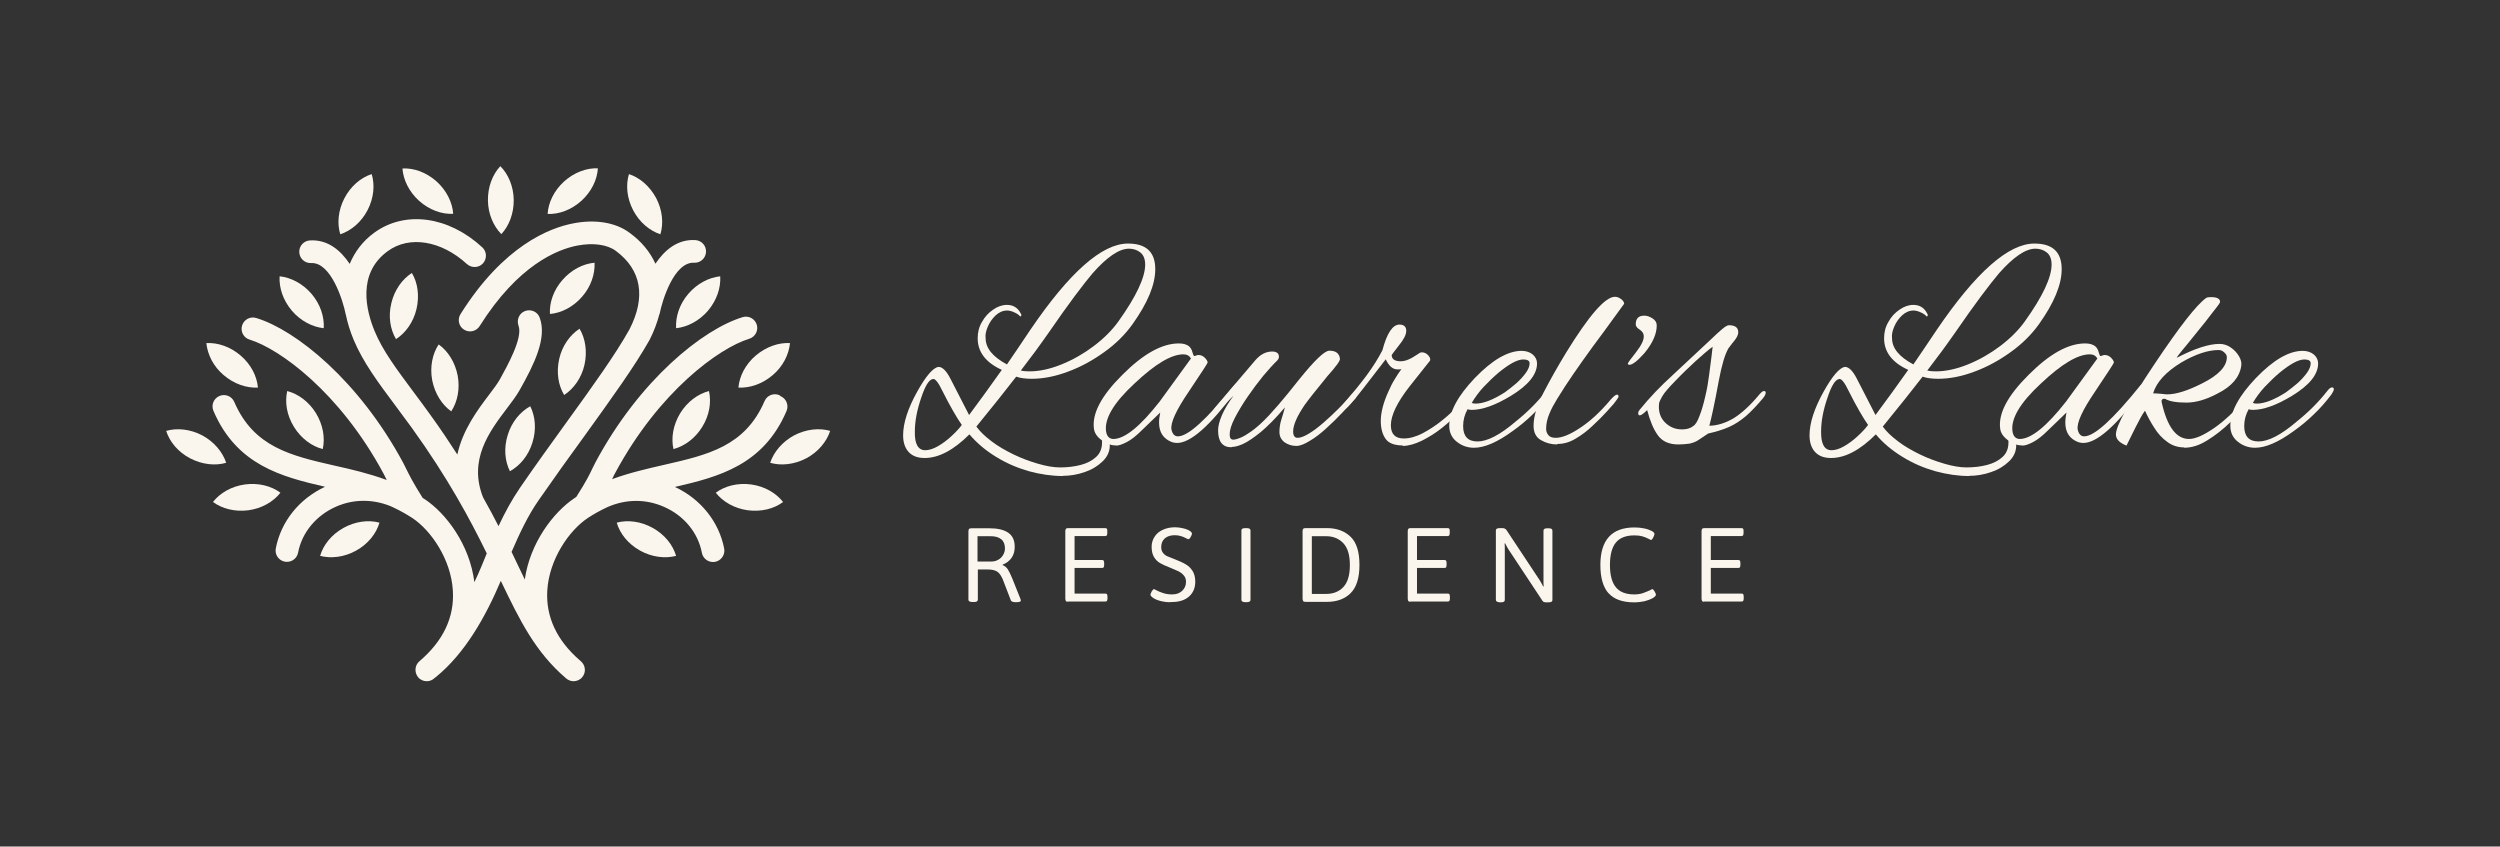 <svg xmlns="http://www.w3.org/2000/svg" xmlns:xlink="http://www.w3.org/1999/xlink" id="Layer_1" x="0px" y="0px" viewBox="0 0 1512 512" style="enable-background:new 0 0 1512 512;" xml:space="preserve"><rect x="0" y="0" width="1512" height="512" fill="#333333" stroke="none"/><style type="text/css">	.st0{display:none;}	.st1{fill:#820909;}	.st2{display:inline;fill:#144160;}	.st3{display:inline;fill:#0E7E78;}	.st4{fill:#FAF5ED;}</style><g class="st0">	<rect x="100.4" class="st1" width="100.4" height="100.4"></rect>	<rect y="100.4" class="st1" width="100.4" height="100.4"></rect>	<rect x="1411.5" y="311.1" class="st1" width="100.4" height="100.4"></rect>	<rect x="1311.1" y="411.6" class="st1" width="100.4" height="100.4"></rect></g><g class="st0">	<path class="st2" d="M642.8,287.9c-6.6,0-13.5-1-20.5-2.9c-7-2-13.6-4.8-19.9-8.7c-6.2-3.8-11.6-8.3-16.1-13.6  c-9.5,9.5-18.5,14.3-27.1,14.3c-4.4,0-7.6-1.3-9.8-3.8c-2.2-2.5-3.2-5.9-3.2-9.9c0-7.5,2.9-16.3,8.5-26.4c5.3-9.5,9.6-14.5,12.9-15  c2.4,0,4.8,2.4,7.3,7.3l11.2,21.8c6.3-8.5,12.9-17.5,19.8-27.3c-9.7-4.4-14.6-10.8-14.6-19.1c0-3.6,0.8-6.9,2.6-9.9  c1.7-3.1,3.9-5.5,6.7-7.4c2.7-1.9,5.5-2.9,8.4-2.9c3.9,0,6.7,1.8,8.5,5.5c0.3,0.4,0.3,0.7,0.1,1.1c-0.2,0.4-0.4,0.4-0.6,0.4  c-0.8-1-2-1.8-3.6-2.5c-1.5-0.7-3-1.1-4.3-1.1c-2.5,0-4.8,1-6.9,2.9c-2.1,2-3.7,4.3-4.8,6.9c-1.1,2.6-1.6,5-1.3,6.9  c0,6.1,4.3,11.3,12.9,15.9c2-3,4.2-6.2,6.6-9.7c2.4-3.5,4.9-7.3,7.6-11.3c23.6-34.7,43.3-52.1,59-52.1c11.1,0,16.5,5.2,16.5,15.5  c0,9.4-4.6,20.4-13.7,33.2c-4.5,6.3-10.2,12-17.1,16.9c-6.9,5-14.2,9-21.8,11.8c-7.6,2.9-15.1,4.4-22.2,4.4c-1.7,0-3.3-0.1-4.9-0.3  c-1.6-0.2-3.1-0.5-4.4-1c-3.1,4-6.7,8.5-10.7,13.6c-4,5-8.5,10.5-13.4,16.6c2.2,3,5.2,5.9,9.2,8.9c3.9,3,8.5,5.6,13.4,8  c5,2.4,9.9,4.2,14.8,5.6c4.8,1.4,9.3,2.2,13.2,2.2c4.5,0,8.7-0.5,12.5-1.5c3.8-1,6.9-2.6,9.3-4.8c2.4-2.2,3.6-5.1,3.6-8.7v-1.4  c0-0.4,0-1-0.2-1.4c0-0.3,0-0.4-0.1-0.5c0-0.1-0.1-0.3-0.1-0.4c0-1.2,0.4-1.8,1.1-1.8c1.2,0,2.2,0.9,2.9,2.7  c0.7,1.8,1.1,3.3,1.1,4.4c0,3.7-1.4,6.9-4.3,9.7c-2.9,2.8-6.4,5-10.8,6.5c-4.3,1.5-8.8,2.3-13.3,2.3L642.8,287.9z M559.6,272.3  c2.2,0,4.8-0.8,7.6-2.4c2.8-1.6,5.5-3.6,8.1-6c2.6-2.4,4.8-4.7,6.4-6.9c-1.7-2.4-3.4-5.2-5.3-8.5c-1.9-3.3-4-7.2-6.2-11.6  c-2.7-5.7-4.8-8.3-6.2-7.6c-2.2,0.4-4.5,4.1-6.9,11.4c-2.5,7.3-3.8,14-3.8,20.3C553.1,268.5,555.3,272.3,559.6,272.3z M622.6,224.6  c6,0,12.5-1.4,19.4-4.2c6.9-2.8,13.4-6.5,19.5-11.1c6.1-4.6,11.1-9.6,14.9-14.9c10.8-15.1,16.2-26.6,16.2-34.4c0-3.3-1-5.8-2.9-7.3  c-1.9-1.5-4.2-2.3-6.9-2.3c-5.9,0-13.3,5-22.1,15c-2.7,3.2-6.3,7.8-10.8,13.8c-4.5,6-9.7,13.4-15.8,22.2c-2.4,3.4-5,7.1-7.8,10.9  c-2.9,3.8-5.8,7.7-8.9,11.8C619.2,224.5,620.9,224.6,622.6,224.6L622.6,224.6z"></path>	<path class="st2" d="M674.9,269.4c-2.9,0-5.7-1-8.5-3.1c-2.8-2-4.5-4.4-4.8-7.1c-1.2-9.2,4.6-20,17.3-32.6  c12.6-12.6,23.9-18.9,34.1-18.9c2.7,0,4.9,0.6,6.4,2c0.8,0.8,1.5,2,1.8,3.4c0.4,1.4,0.8,2.2,1,2.2c0.4,0,0.9-0.1,1.3-0.3  c0.4-0.2,0.8-0.3,1.3-0.3c1.4,0,2.7,0.5,3.8,1.6c1.1,1.1,1.7,2,1.8,2.9c0.1,0.3-3.7,6.1-11.4,17.6c-7.7,11.3-11.2,19-10.5,23  c0.6,2.7,1.9,4.1,3.9,4.1c6.2,0,17.4-10.3,33.9-30.7c0.4-0.4,0.7-0.7,1.1-0.7c0.6,0,0.9,0.4,0.9,1.3c0,1-0.5,2.2-1.6,3.6  c-15.1,20.3-26.7,30.5-34.8,30.5c-1.1,0-2.1-0.2-3.1-0.5c-5.2-2-7.8-5.9-7.8-11.8c0-2,0.3-4,0.7-6.1l-11.1,10.7  c-3.3,3.3-6.3,5.7-9,7.1c-2.7,1.4-4.8,2.2-6.5,2.2L674.9,269.4z M673.3,265.5c6.9,0,16.3-7.6,28.1-22.7l18.9-26  c-1-1.7-2.5-2.5-4.6-2.5c-7.3,0-17.1,5.9-29.4,17.5c-12.9,11.9-18.6,21.7-17.3,29.4C669.5,264,671,265.4,673.3,265.5L673.3,265.5z"></path>	<path class="st2" d="M744.7,270.5c-5.3,0-8-3.4-8-10.2c0-2.6,0.8-5.7,2.4-9.4c1.6-3.6,3.9-7.5,6.9-11.5c-4.3,4-7.8,7.6-10.5,10.7  c-0.5,0.5-1.1,0.7-1.8,0.7c-0.4,0-0.7-0.3-0.7-0.9c0-0.6,0.5-1.6,1.6-3.1l24.6-28.9c3.1-3.6,6.5-5.3,10.2-5.3  c2.7,0,4.1,1.1,4.1,3.2c0,0.8-0.4,1.6-1.1,2.3c-2.3,2.2-5,5.2-8.3,9.1c-3.2,3.9-6.4,8.2-9.5,12.7c-3.1,4.5-5.7,8.9-7.8,12.9  c-2.1,4.1-3.1,7.4-3.1,9.9c0,2.2,0.7,3.2,2.2,3.2c0.8,0,2.2-0.3,3.9-1c1.8-0.6,4.1-2,7.1-4.1c3-2.1,6.6-5.3,10.7-9.7  c0.7-0.7,2.6-2.9,5.7-6.4c3.1-3.6,7.3-8.7,12.5-15.3c9.3-11.5,15.3-17.3,18.2-17.3c3.9,0,6,1.6,6.4,4.8c0.3,1.1-2.2,4.6-7.5,10.5  c-6.7,8.2-11.4,14.1-13.9,17.6c-4.6,6.8-6.9,12.1-6.9,15.9c0,2.6,0.9,3.9,2.7,3.9c1.8,0,4.1-0.9,6.9-2.6c2.8-1.7,5.7-3.9,8.8-6.6  c3.1-2.7,6.1-5.5,9-8.4c2.9-2.9,5.4-5.6,7.6-8.1c0.7-0.8,1.4-1.3,2.2-1.3s1.1,0.4,1.1,1.1c0,0.3,0,0.6-0.2,1.1  c-0.1,0.5-0.4,1-1.1,1.6c-1.9,2.2-4.3,4.8-7.3,8c-3,3.2-6.2,6.3-9.6,9.4c-3.4,3.1-6.7,5.7-10,7.6c-3.2,2-5.9,3.1-8.2,3.1  c-2.7,0-5.1-0.8-7.1-2.2c-2-1.5-3.1-3.6-3.1-6.2c0-2.6,0.4-5.3,1.3-8s1.5-5,2-6.9c-5.6,6.6-10.5,11.5-14.7,15  c-4.2,3.4-7.8,5.8-10.6,7.1c-2.9,1.3-5.1,1.8-6.7,1.8L744.7,270.5z"></path>	<path class="st2" d="M848.5,269.4c-5.1,0-8.6-1.3-10.5-4c-1.9-2.7-2.9-6.2-2.9-10.8c0-5,1.5-11,4.6-17.8c1.2-2.7,2.4-5.2,3.8-7.4  c1.3-2.2,2.7-4.3,4.1-6.2c-0.5,0.1-0.9,0.2-1.3,0.2h-1.1c-2.9,0-5.2-2-7.1-6.1l-13.2,17.1c-7,9.2-11.3,13.8-12.9,13.8  c-0.6,0-0.9-0.3-0.9-0.7c0-0.6,0.3-1.3,0.9-2.3c0.4-0.7,1.1-1.7,2.2-2.9c4.5-5.2,8.7-10.4,12.5-15.5c3.8-5.2,6.9-10.1,9.4-15  c2.7-10.3,6.2-15.5,10.3-15.5c2.7,0,4.1,1.3,4.1,3.8c0,2.3-1.5,5.2-4.5,8.9c-2.9,3.7-4.3,5.6-4.3,5.7c0,2.5,1.8,3.8,5.5,3.8  c2.2,0,4.5-0.8,7.1-2.3l4.6-2.9c0,0,0.6-0.2,1.1-0.2c1.4,0,2.7,0.6,3.8,1.8c1.1,1.2,1.4,2.2,1.1,3.2l-12.3,15.5  c-7.6,9.7-11.4,17.6-11.4,23.6c0,5.3,2.6,8,7.8,8c3.6,0,7.4-1.1,11.5-3.2c4.1-2.2,8.1-4.8,12-8c3.9-3.1,7.1-6.2,9.7-9.2l4.3-5  l0.9-0.9c0.4-0.4,0.6-0.5,0.9-0.5c0.8,0,1.3,0.4,1.3,1.3c0,0.3-0.1,0.6-0.4,1.3c-0.3,0.6-0.6,1.3-1.3,2l-5.7,6.4  c-2.7,3.1-6.1,6.2-10.1,9.4c-4,3.2-8.1,5.7-12.3,7.8c-4.2,2-8,3.1-11.5,3.1V269.4z"></path>	<path class="st2" d="M891.4,270.8c-3.8,0-7.3-1.2-10.3-3.6c-3.1-2.4-4.6-5.7-4.6-9.7c0-8.5,5.2-18.1,15.5-28.9  c10.6-11,20-16.4,28.3-16.4c2.7,0,5,0.8,6.7,2.2c1.7,1.5,2.6,3.3,2.6,5.4c0,6.7-5.3,13.2-15.8,19.6c-9.4,5.7-17.3,8.5-23.7,8.5  c-1,0-1.8-0.1-2.5-0.4c-1.8,3.2-2.7,6.6-2.7,10.2c0,6.2,2.9,9.3,8.7,9.3c5.8,0,13.6-3.9,23-12c7.3-5.8,13.4-12,18.5-18.5  c1.1-1.4,2-2.2,2.9-2.2c0.7,0,1.1,0.4,1.1,1.1c0,0.7-0.5,1.7-1.4,3.1c-3.3,4.4-6.9,8.5-10.7,12.1c-3.8,3.7-7.9,7.1-12.3,10.2  c-9.2,6.7-16.9,10-23.2,10L891.4,270.8z M892.5,244.1c4.5,0,10.4-2.2,17.6-6.8c2.4-1.7,4.7-3.6,7.1-5.6c2.3-2.1,4.2-4.2,5.7-6.3  c1.5-2.1,2.2-4,2.2-5.7c0-1.5-1.3-2.3-3.8-2.3c-3.6,0-8.5,2.7-15,8c-3.1,2.6-6,5.5-8.9,8.5c-2.9,3.1-5.3,6.4-7.3,9.8  C890.9,244,891.7,244.1,892.5,244.1L892.5,244.1z"></path>	<path class="st2" d="M941.6,268.8c-3.4,0-6.7-0.9-9.6-2.6c-3-1.7-4.5-4.6-4.5-8.7c0-5.6,2-12.2,6-20c4-7.7,8.5-15.7,13.6-24.1  c13.9-22.6,23.7-33.9,29.6-33.9c1.2,0,2.4,0.4,3.6,1.3c1.3,0.9,1.9,1.8,2,2.9L970,200.6c-4.9,6.6-9.3,12.5-13.2,18.1  c-3.9,5.5-7.3,10.5-10.2,14.9c-1.4,2.3-3.1,4.8-4.8,7.6c-1.8,2.9-3.4,5.8-4.7,8.9c-1.3,3.1-2,6.1-2,9.2c0,1.4,0.4,2.7,1.3,3.8  c0.8,1.1,2.3,1.7,4.5,1.7c3.8,0,8.8-2,15-6.2c6.2-4.1,12.3-9.8,18.3-17c0.6-0.7,1.3-1.3,2-2c0.7-0.6,1.3-0.9,1.8-0.9  c0.6,0,0.9,0.4,0.9,1.1c0,0.4-0.4,1-1.1,2c-0.8,1-1.4,1.8-1.8,2.4l-4.3,4.8c-2.4,2.6-5.2,5.5-8.5,8.5c-3.2,3.1-6.7,5.7-10.3,7.8  c-3.6,2.2-7.3,3.2-10.9,3.2L941.6,268.8z"></path>	<path class="st2" d="M985,220.6c-0.4-0.3-0.5-0.4-0.5-0.7c0-0.4,1.7-2.8,5-6.9c3.4-4.4,5-7.8,4.6-10.2c-0.1-1.3-1-2.5-2.5-3.5  c-1.5-1-2.3-2-2.3-3.1c0-3.6,1.7-5.3,5.2-5.3c1.7,0,3.3,0.6,5,1.7c1.7,1.1,2.5,2.5,2.5,4.2c0,5.1-2.4,10.6-7.3,16.6  C990.1,218.6,986.9,221,985,220.6z"></path>	<path class="st2" d="M1015.1,268.8c-5.6,0-9.7-1.8-12.4-5.5c-2.7-3.7-4.8-8.8-6.5-15.3c-2.2,2.2-3.6,3.2-4.5,3.2  c-0.6,0-0.9-0.4-0.9-1.4c0-0.7,0.3-1.3,0.9-2c6-7.4,12.7-14.4,20-21l22.5-21c3.1-3,5.5-5.2,7.4-6.8c1.8-1.5,3.2-2.3,4-2.3  c3.8,0,5.7,1.4,5.7,4.3c0,1.4-0.8,3.1-2.3,5c-1.2,1.4-2,2.5-2.6,3.3c-0.6,0.8-0.9,1.2-1,1.3c-2.2,3.7-4.1,10.3-5.9,19.8  c-1.3,7-2.4,12.8-3.4,17.3c-1,4.5-1.7,7.8-2.3,9.8c5-0.1,9.9-1.7,14.8-4.6c4.8-3,10.1-7.8,15.7-14.6l1.1-1.1c0.4-0.4,1-0.7,1.4-0.7  c0.7,0,1.1,0.3,1.1,0.9c0,0.6-0.2,1.2-0.5,1.8c-0.4,0.6-0.7,1.1-1.1,1.6c-3.7,4.4-7.1,8-10.3,10.8c-3.2,2.7-6.6,5-10.2,6.6  c-3.6,1.6-7.8,2.9-12.7,4l-5.7,3.8c-1.5,1.1-3.4,1.8-5.5,2.3C1019.7,268.6,1017.5,268.8,1015.1,268.8L1015.1,268.8z M1017.3,259.7  c2.7,0,5-0.6,6.7-2c1.3-0.7,2.6-2.7,3.8-6c1.3-3.2,2.5-7.3,3.6-12.2c1-4.1,1.7-8.2,2.2-12.2c0.5-3.9,1-7.8,1.5-11.5l0.7-6.1  c-2.7,2-6.2,5-10.3,8.7c-4.1,3.8-8.3,7.8-12.3,12c-4,4.1-6.7,7.2-7.8,9.2c-1.2,2-1.8,3.4-2,4.4c-0.5,4.8,0.7,8.5,3.5,11.4  C1009.8,258.3,1013.2,259.7,1017.3,259.7L1017.3,259.7z"></path>	<path class="st2" d="M1191,287.9c-6.6,0-13.5-1-20.5-2.9c-7-2-13.6-4.8-19.9-8.7c-6.2-3.8-11.7-8.3-16.1-13.6  c-9.5,9.5-18.5,14.3-27.1,14.3c-4.4,0-7.6-1.3-9.8-3.8c-2.2-2.5-3.2-5.9-3.2-9.9c0-7.5,2.9-16.3,8.5-26.4c5.3-9.5,9.6-14.5,12.9-15  c2.4,0,4.8,2.4,7.3,7.3l11.2,21.8c6.3-8.5,12.9-17.5,19.8-27.3c-9.7-4.4-14.6-10.8-14.6-19.1c0-3.6,0.8-6.9,2.6-9.9  c1.7-3.1,3.9-5.5,6.7-7.4c2.7-1.9,5.5-2.9,8.4-2.9c3.9,0,6.7,1.8,8.5,5.5c0.3,0.4,0.3,0.7,0.1,1.1c-0.2,0.4-0.4,0.4-0.6,0.4  c-0.8-1-2-1.8-3.6-2.5c-1.5-0.7-3-1.1-4.3-1.1c-2.5,0-4.8,1-6.9,2.9c-2.1,2-3.7,4.3-4.8,6.9c-1.1,2.6-1.6,5-1.3,6.9  c0,6.1,4.3,11.3,12.9,15.9c2-3,4.2-6.2,6.6-9.7c2.4-3.5,4.9-7.3,7.6-11.3c23.6-34.7,43.3-52.1,59-52.1c11.1,0,16.5,5.2,16.5,15.5  c0,9.4-4.6,20.4-13.7,33.2c-4.5,6.3-10.2,12-17.1,16.9c-6.9,5-14.2,9-21.8,11.8c-7.6,2.9-15.1,4.4-22.2,4.4c-1.7,0-3.3-0.1-4.9-0.3  c-1.6-0.2-3.1-0.5-4.4-1c-3.1,4-6.7,8.5-10.7,13.6c-4,5-8.5,10.5-13.4,16.6c2.2,3,5.2,5.9,9.2,8.9c3.9,3,8.5,5.6,13.4,8  c5,2.4,9.9,4.2,14.8,5.6c4.8,1.4,9.3,2.2,13.2,2.2c4.5,0,8.7-0.5,12.5-1.5c3.8-1,6.9-2.6,9.3-4.8c2.4-2.2,3.6-5.1,3.6-8.7v-1.4  c0-0.4,0-1-0.2-1.4c0-0.3,0-0.4-0.1-0.5c0-0.1-0.1-0.3-0.1-0.4c0-1.2,0.4-1.8,1.1-1.8c1.2,0,2.2,0.9,2.9,2.7s1.1,3.3,1.1,4.4  c0,3.7-1.4,6.9-4.3,9.7c-2.9,2.8-6.4,5-10.8,6.5c-4.3,1.5-8.8,2.3-13.3,2.3L1191,287.9z M1107.7,272.3c2.2,0,4.8-0.8,7.6-2.4  c2.8-1.6,5.5-3.6,8.1-6c2.6-2.4,4.8-4.7,6.4-6.9c-1.7-2.4-3.4-5.2-5.3-8.5c-1.9-3.3-4-7.2-6.2-11.6c-2.7-5.7-4.8-8.3-6.2-7.6  c-2.2,0.4-4.5,4.1-6.9,11.4c-2.5,7.3-3.8,14-3.8,20.3C1101.3,268.5,1103.4,272.3,1107.7,272.3z M1170.8,224.6  c6,0,12.5-1.4,19.4-4.2c6.9-2.8,13.4-6.5,19.5-11.1c6.1-4.6,11.1-9.6,14.9-14.9c10.8-15.1,16.2-26.6,16.2-34.4c0-3.3-1-5.8-2.9-7.3  c-1.9-1.5-4.2-2.3-6.9-2.3c-5.9,0-13.3,5-22.1,15c-2.7,3.2-6.3,7.8-10.8,13.8c-4.5,6-9.7,13.4-15.8,22.2c-2.4,3.4-5,7.1-7.8,10.9  c-2.9,3.8-5.8,7.7-8.9,11.8C1167.4,224.5,1169.1,224.6,1170.8,224.6L1170.8,224.6z"></path>	<path class="st2" d="M1223,269.4c-2.9,0-5.7-1-8.5-3.1c-2.8-2-4.5-4.4-4.8-7.1c-1.2-9.2,4.6-20,17.3-32.6  c12.6-12.6,23.9-18.9,34.1-18.9c2.7,0,4.9,0.6,6.4,2c0.8,0.8,1.5,2,1.8,3.4c0.4,1.4,0.8,2.2,1,2.2c0.4,0,0.9-0.1,1.3-0.3  s0.8-0.3,1.3-0.3c1.4,0,2.7,0.5,3.8,1.6c1.1,1.1,1.7,2,1.8,2.9c0.1,0.3-3.7,6.1-11.4,17.6c-7.7,11.3-11.2,19-10.5,23  c0.6,2.7,1.9,4.1,3.9,4.1c6.2,0,17.4-10.3,33.9-30.7c0.4-0.4,0.7-0.7,1.1-0.7c0.6,0,0.9,0.4,0.9,1.3c0,1-0.5,2.2-1.6,3.6  c-15.1,20.3-26.7,30.5-34.8,30.5c-1.1,0-2.1-0.2-3.1-0.5c-5.2-2-7.8-5.9-7.8-11.8c0-2,0.3-4,0.7-6.1l-11.1,10.7  c-3.3,3.3-6.3,5.7-9,7.1c-2.7,1.4-4.8,2.2-6.5,2.2L1223,269.4z M1221.5,265.5c6.9,0,16.3-7.6,28.1-22.7l18.9-26  c-1-1.7-2.5-2.5-4.6-2.5c-7.3,0-17.1,5.9-29.4,17.5c-12.9,11.9-18.6,21.7-17.3,29.4C1217.7,264,1219.2,265.4,1221.5,265.5  L1221.5,265.5z"></path>	<path class="st2" d="M1321.1,270.6c-3.9,0-7.4-1.1-10.4-3.4c-3.1-2.2-5.7-5.1-7.8-8.5c-2.2-3.4-4.1-6.9-5.6-10.3  c-0.8,1.1-1.7,2.4-2.6,4.1c-0.9,1.7-1.9,3.6-3.1,5.9l-5.5,11.1c-4.3-1.7-6.4-3.9-6.4-6.8c0-5.1,7.8-19.3,23.4-42.6  c15.1-22.6,25.5-35.9,31.2-39.9c0.6-0.4,1.5-0.5,2.9-0.5c3.7,0,5.5,1,5.5,2.9c0,0.4-0.8,1.7-2.5,3.8c-1.7,2.2-3.8,4.8-6.2,8  c-2.5,3.1-5,6.2-7.6,9.4c-2.5,3.2-4.8,5.9-6.7,8.2c-1.9,2.3-3,3.8-3.2,4.4c10.8-5.6,19.4-8.4,25.8-8.4c2.5,0,4.8,0.7,6.9,2.2  c2.1,1.4,3.7,3.2,4.9,5.2c1.2,2,1.7,3.9,1.4,5.9c-1,6.8-5.7,12.4-14.3,16.7c-6.9,3.7-13.2,5.5-18.9,5.5c-6.2,0-10.4-0.8-12.9-2.3  c-0.7-0.1-1.3,0-1.7,0.4c-0.4,0.4-0.5,1-0.3,1.8c3.3,14.7,8.8,22.1,16.5,22.1c3.8,0,8.8-2.2,15.2-6.6c6.4-4.4,13.1-10.8,20.2-19.2  c0.8-0.8,1.6-1.3,2.3-1.3c0.6,0,0.9,0.4,0.9,1.1c0,0.6-0.4,1.5-1.3,2.7c-3.4,4.1-7.4,8.5-12,12.9c-4.6,4.5-9.3,8.2-14.2,11.2  c-4.9,3.1-9.5,4.5-14.1,4.5L1321.1,270.6z M1310.8,238.5c5.3,0,12.3-2.2,21-6.6c10-5,15-10.3,15-15.9c0-1-0.5-1.9-1.6-2.9  s-2.2-1.4-3.4-1.4c-6.4,0-13.9,2.5-22.5,7.5c-9.4,5.7-15.1,12-17.1,18.7c1.3,0,3,0.1,5.1,0.3  C1309.4,238.5,1310.5,238.5,1310.8,238.5z"></path>	<path class="st2" d="M1363.8,270.8c-3.8,0-7.3-1.2-10.3-3.6c-3.1-2.4-4.6-5.7-4.6-9.7c0-8.5,5.2-18.1,15.5-28.9  c10.6-11,20-16.4,28.3-16.4c2.7,0,5,0.8,6.7,2.2c1.7,1.5,2.6,3.3,2.6,5.4c0,6.7-5.3,13.2-15.8,19.6c-9.4,5.7-17.3,8.5-23.7,8.5  c-1,0-1.8-0.1-2.5-0.4c-1.8,3.2-2.7,6.6-2.7,10.2c0,6.2,2.9,9.3,8.7,9.3c5.8,0,13.6-3.9,23-12c7.3-5.8,13.4-12,18.5-18.5  c1.1-1.4,2-2.2,2.9-2.2c0.7,0,1.1,0.4,1.1,1.1c0,0.7-0.5,1.7-1.4,3.1c-3.3,4.4-6.9,8.5-10.7,12.1c-3.8,3.7-7.9,7.1-12.3,10.2  c-9.2,6.7-16.9,10-23.2,10L1363.8,270.8z M1364.9,244.1c4.5,0,10.4-2.2,17.6-6.8c2.4-1.7,4.7-3.6,7.1-5.6c2.3-2.1,4.2-4.2,5.7-6.3  c1.5-2.1,2.2-4,2.2-5.7c0-1.5-1.3-2.3-3.8-2.3c-3.6,0-8.5,2.7-15,8c-3.1,2.6-6,5.5-8.9,8.5c-2.9,3.1-5.3,6.4-7.3,9.8  C1363.3,244,1364.1,244.1,1364.9,244.1L1364.9,244.1z"></path>	<path class="st2" d="M585.7,362.8v-41.4c0-0.7,0.1-1.1,0.4-1.5c0.3-0.3,0.8-0.4,1.5-0.4h10.7c5.1,0,8.9,0.9,11.5,2.7  s3.9,4.6,3.9,8.5c0,2.6-0.6,4.8-1.9,6.7c-1.3,1.8-3.1,3.2-5.4,4.1v0.3c1.2,0.4,2.3,1.3,3.1,2.5c0.8,1.2,1.7,3.1,2.7,5.5l5,12.5  c0.1,0.4,0.2,0.7,0.2,0.9c0,0.7-0.9,1-2.7,1H614c-0.6,0-1.2-0.1-1.7-0.3c-0.4-0.2-0.8-0.4-0.9-0.7l-4.8-12.5c-1-2.4-2.1-4.1-3.5-5  c-1.4-0.9-3.4-1.3-6-1.3h-5.7v18.3c0,1-0.8,1.4-2.5,1.4h-0.5C586.6,364.1,585.8,363.7,585.7,362.8L585.7,362.8z M599.7,339.6  c1.5,0,2.9-0.4,4.1-1.1c1.3-0.7,2.2-1.7,2.9-2.9c0.7-1.2,1.1-2.5,1.1-3.9c0-2.5-0.8-4.4-2.3-5.6c-1.5-1.2-3.6-1.8-6.3-1.8h-8v15.3  H599.7z"></path>	<path class="st2" d="M644.7,363.6c0,0-0.4-0.8-0.4-1.5v-40.8c0-0.7,0.1-1.1,0.4-1.5c0.3-0.3,0.8-0.4,1.5-0.4h22.2  c0.4,0,0.8,0.1,1,0.4c0.3,0.3,0.3,0.8,0.3,1.5v1c0,0.7-0.1,1.1-0.3,1.5c-0.2,0.3-0.5,0.4-1,0.4h-18.5v14.5h16.6  c0.4,0,0.8,0.1,1,0.4c0.2,0.3,0.3,0.8,0.3,1.5v1c0,0.7-0.1,1.1-0.3,1.5c-0.2,0.3-0.5,0.4-1,0.4h-16.6v15.5h18.6  c0.4,0,0.8,0.1,1,0.4c0.2,0.3,0.3,0.8,0.3,1.5v1c0,0.7-0.1,1.1-0.3,1.5c-0.2,0.3-0.5,0.4-1,0.4h-22.3  C645.5,364,645,363.9,644.7,363.6z"></path>	<path class="st2" d="M701.9,363.5c-2.2-0.6-3.8-1.3-4.9-2.2c-0.8-0.6-1.2-1.1-1.2-1.6c0-0.5,0.3-1.2,0.8-2.1c0.6-0.9,1-1.3,1.3-1.3  c0.2,0,0.6,0.2,1.3,0.6c1.3,0.7,2.7,1.3,4.3,1.8c1.5,0.5,3.3,0.8,5.4,0.8c2.5,0,4.5-0.7,6-2.1c1.5-1.4,2.4-3.2,2.4-5.4  c0-1.6-0.4-2.9-1.3-3.9c-0.8-1-1.8-1.8-3.1-2.5c-1.2-0.6-3-1.3-5.3-2.3c-2.5-1-4.4-1.8-5.9-2.7c-1.5-0.8-2.7-2-3.7-3.6  c-1-1.6-1.5-3.7-1.5-6.3c0-2.3,0.6-4.3,1.8-6.1c1.1-1.8,2.8-3.2,5-4.2c2.2-1,4.6-1.5,7.4-1.5c1.5,0,3.1,0.2,4.8,0.6  c1.8,0.4,3.2,1,4.1,1.6c0.8,0.5,1.3,1.1,1.3,1.7c0,0.4-0.3,1.1-0.8,2c-0.5,0.9-1,1.3-1.3,1.3c-0.2,0-0.5-0.1-0.9-0.3  c-0.4-0.2-0.7-0.4-0.8-0.4c-2.1-1.1-4.3-1.7-6.6-1.7c-2.5,0-4.5,0.6-6,1.9c-1.5,1.3-2.2,3.1-2.2,5.3c0,1.5,0.4,2.6,1.1,3.5  c0.7,0.9,1.6,1.6,2.5,2c1,0.4,2.6,1.1,5,2c2.5,1,4.6,1.9,6.2,2.9c1.6,0.9,3,2.2,4.1,3.9c1.1,1.7,1.7,3.9,1.7,6.6  c0,3.8-1.3,6.8-3.8,9c-2.5,2.2-6,3.3-10.3,3.3C706.5,364.4,704.1,364,701.9,363.5L701.9,363.5z"></path>	<path class="st2" d="M750.8,362.8v-42c0-1,0.8-1.4,2.5-1.4h0.5c1.7,0,2.5,0.4,2.5,1.4v42c0,1-0.8,1.4-2.5,1.4h-0.5  C751.6,364.2,750.8,363.7,750.8,362.8z"></path>	<path class="st2" d="M788.2,363.6c0,0-0.4-0.8-0.4-1.5v-40.8c0-0.7,0.1-1.1,0.4-1.5c0.3-0.3,0.8-0.4,1.5-0.4h12.9  c5.9,0,10.7,1.8,14.3,5.3c3.6,3.5,5.3,9.2,5.3,17c0,7.8-1.8,13.5-5.3,17s-8.3,5.3-14.3,5.3h-12.9  C788.9,364,788.5,363.9,788.2,363.6z M802.1,359.2c4.3,0,7.8-1.4,10.4-4.2c2.6-2.8,3.9-7.2,3.9-13.2c0-6.1-1.3-10.4-3.9-13.2  c-2.6-2.8-6.1-4.3-10.4-4.3h-8.7v34.9L802.1,359.2L802.1,359.2z"></path>	<path class="st2" d="M851.8,363.6c0,0-0.4-0.8-0.4-1.5v-40.8c0-0.7,0.1-1.1,0.4-1.5c0.3-0.3,0.8-0.4,1.5-0.4h22.2  c0.4,0,0.8,0.1,1,0.4c0.3,0.3,0.3,0.8,0.3,1.5v1c0,0.7-0.1,1.1-0.3,1.5c-0.2,0.3-0.5,0.4-1,0.4H857v14.5h16.6c0.4,0,0.8,0.1,1,0.4  c0.2,0.3,0.3,0.8,0.3,1.5v1c0,0.7-0.1,1.1-0.3,1.5c-0.2,0.3-0.5,0.4-1,0.4H857v15.5h18.6c0.4,0,0.8,0.1,1,0.4  c0.2,0.3,0.3,0.8,0.3,1.5v1c0,0.7-0.1,1.1-0.3,1.5c-0.2,0.3-0.5,0.4-1,0.4h-22.3C852.6,364,852.2,363.9,851.8,363.6z"></path>	<path class="st2" d="M904.7,362.8v-42c0-1,0.8-1.4,2.5-1.4h1.3c0.7,0,1.2,0.1,1.6,0.3c0.4,0.2,0.8,0.5,1.1,1l20,30.2  c0.7,1.1,1.4,2.4,2.1,3.8h0.3c-0.1-1-0.1-2.5-0.1-4.4v-29.4c0-1,0.8-1.4,2.5-1.4h0.4c1.7,0,2.5,0.4,2.5,1.4v42c0,1-0.8,1.4-2.5,1.4  h-1.3c-1.1,0-1.8-0.3-2.2-0.9l-20.5-31c-0.7-1.1-1.4-2.4-2.1-3.8h-0.3c0.1,1,0.1,2.5,0.1,4.4v29.9c0,1-0.8,1.4-2.5,1.4h-0.4  C905.5,364.2,904.7,363.7,904.7,362.8z"></path>	<path class="st2" d="M972.9,358.9c-3.3-3.7-5-9.4-5-17.2c0-15.1,6.9-22.7,20.6-22.7c2.1,0,4.1,0.2,6,0.6c2,0.4,3.4,1,4.6,1.6  c1,0.6,1.5,1.1,1.5,1.7c0,0.6-0.3,1.3-0.8,2.3c-0.5,1-1,1.4-1.3,1.4c-0.1,0-0.6-0.3-1.6-0.8s-2.1-1-3.5-1.4  c-1.4-0.4-2.9-0.6-4.8-0.6c-5.2,0-8.9,1.4-11.3,4.3c-2.4,2.9-3.6,7.4-3.6,13.6c0,6.2,1.2,10.6,3.6,13.5c2.4,2.9,6.1,4.3,11.1,4.3  c2.1,0,3.9-0.3,5.3-0.8s2.9-1.1,4.4-1.8c0.6-0.4,1-0.6,1.2-0.6c0.4,0,0.8,0.4,1.4,1.4c0.6,1,0.8,1.6,0.8,2c0,0.6-0.7,1.3-2,2.1  c-1.3,0.7-2.9,1.3-4.8,1.8c-2,0.4-4.1,0.7-6.3,0.7c-7,0-12.2-1.8-15.5-5.5H972.9z"></path>	<path class="st2" d="M1029.5,363.6c0,0-0.4-0.8-0.4-1.5v-40.8c0-0.7,0.1-1.1,0.4-1.5c0.3-0.3,0.8-0.4,1.5-0.4h22.2  c0.4,0,0.8,0.1,1,0.4c0.3,0.3,0.3,0.8,0.3,1.5v1c0,0.7-0.1,1.1-0.3,1.5c-0.2,0.3-0.5,0.4-1,0.4h-18.5v14.5h16.6  c0.4,0,0.8,0.1,1,0.4c0.2,0.3,0.3,0.8,0.3,1.5v1c0,0.7-0.1,1.1-0.3,1.5c-0.2,0.3-0.5,0.4-1,0.4h-16.6v15.5h18.6  c0.4,0,0.8,0.1,1,0.4c0.2,0.3,0.3,0.8,0.3,1.5v1c0,0.7-0.1,1.1-0.3,1.5c-0.2,0.3-0.5,0.4-1,0.4h-22.3  C1030.2,364,1029.8,363.9,1029.5,363.6z"></path>	<path class="st3" d="M471.4,239c-3.5-1.5-7.5,0.1-9,3.6c-11.8,27.4-34.4,32.5-60.6,38.5c-10.4,2.4-21.1,4.8-31.6,8.7  c0.1-0.2,0.2-0.4,0.3-0.6c0.5-1.1,1-2.2,1.6-3.2c26.6-49.5,63-75.6,81-81.1c3.6-1.1,5.7-4.9,4.6-8.5c-1.1-3.6-4.9-5.7-8.5-4.6  c-24.1,7.3-62.3,37.9-89,87.7c-0.7,1.3-1.3,2.5-1.9,3.8c-1.6,3.4-3.6,7.6-9.8,17.3c-0.4,0.3-0.8,0.4-1.1,0.7  c-12.7,8.5-26.9,27.1-30,49.2c-1.2-2.5-2.4-5-3.7-7.7c-1.4-2.9-2.8-5.9-4.3-9c4.8-11.1,9.9-22,16.4-31.3  c9.4-13.5,18.6-26.4,27.6-38.7c16.5-22.9,30.7-42.6,39.5-58.3c2.7-5.3,4.6-10.5,5.9-15.5c0,0,0,0,0.1,0c1.6-8.3,8.8-31.7,20.9-31.1  c3.8,0.2,7-2.7,7.2-6.5c0.2-3.8-2.7-7-6.5-7.2c-10.8-0.6-18.6,6.1-24.1,14.3c-3.2-7.1-8.5-13.6-15.9-18.9  c-8.3-6.1-20.6-8.1-33.8-5.5c-14.3,2.7-42.2,13.5-68.2,54.9c-2,3.2-1,7.5,2.2,9.4c3.2,2,7.4,1,9.4-2.2c23.2-36.9,47-46.4,59.2-48.7  c9.4-1.8,18-0.6,23.1,3.2c15.5,11.4,18.4,27.9,8.3,47.5c-8.2,14.8-22.2,34.3-38.5,56.8c-9,12.5-18.3,25.3-27.7,39  c-5,7.3-9.2,15.1-13,23.2c-2.8-5.5-5.9-11.3-9.3-17.3c-9.1-22.8,3.8-39.9,14.3-53.8c3-3.9,5.8-7.7,7.8-11.2  c8.7-15.4,16.7-31.5,12.1-43.8c-1.3-3.6-5.3-5.3-8.8-4c-3.6,1.3-5.3,5.3-4,8.9c2.8,7.4-7.1,24.8-11.2,32.3  c-1.5,2.7-3.9,5.9-6.8,9.7c-6.9,9.1-15.8,21.1-19,35.9c-4.9-7.6-10.3-15.7-16.4-24.1c-3.4-4.8-6.8-9.3-10-13.6  c-10.4-14-18.7-25-23.7-37.1c-5-12.2-10.7-34.6,8-48.2c13.1-9.6,32.4-6.4,47.9,7.8c2.8,2.5,7.1,2.4,9.7-0.4  c2.5-2.8,2.4-7.1-0.4-9.7c-20.5-18.9-46.7-22.4-65.3-8.9c-6.9,5-11.8,11.5-14.9,18.9c-5.5-8.2-13.2-14.8-24-14.2  c-3.8,0.2-6.7,3.4-6.5,7.2c0.2,3.8,3.4,6.7,7.2,6.5c12-0.6,19.3,22.8,20.9,31.1c0,0.1,0.1,0.2,0.1,0.3c1,4.8,2.5,9.7,4.6,14.8  c5.7,13.7,14.8,25.9,25.4,40.1c3.1,4.2,6.4,8.7,9.9,13.4c21.8,30.3,35.1,55.1,45.3,75.9c-1,2.4-2,4.8-3,7.3  c-1.4,3.4-2.9,6.8-4.5,10.1c-2.8-22.7-17.2-41.8-30.2-50.3c-0.4-0.3-0.8-0.4-1.1-0.7c-6.1-9.7-8.1-13.9-9.8-17.3  c-0.6-1.3-1.2-2.5-1.9-3.8c-26.8-49.8-64.9-80.4-89-87.7c-3.6-1.1-7.4,1-8.5,4.6c-1.1,3.6,1,7.5,4.6,8.5  c17.9,5.5,54.4,31.6,81,81.1c0.6,1.1,1.1,2.1,1.6,3.2c0.1,0.2,0.2,0.4,0.3,0.6c-10.6-3.9-21.2-6.4-31.6-8.7  c-26.2-6-48.8-11.1-60.6-38.5c-1.5-3.5-5.5-5.1-9-3.6c-3.5,1.5-5.1,5.5-3.6,9c14,32.7,41,39.8,67.5,45.9  c-15.7,7.3-26.7,21.1-29.8,37.3c-0.7,3.7,1.7,7.3,5.5,8c0.4,0.1,0.8,0.1,1.3,0.1c3.2,0,6.1-2.3,6.7-5.6c2.3-12.1,10.9-22.5,23-27.8  c10.5-4.6,22-4.6,32.6-0.4c0.3,0.1,0.6,0.3,0.9,0.4c0.4,0.2,0.8,0.4,1.3,0.6c3.8,1.8,7.6,3.9,11.3,6.3c11.3,7.5,23.4,25,24.5,43.9  c1,16.2-5.9,30.5-20.2,42.7c-2.9,2.4-3.2,6.8-0.8,9.7c1.3,1.6,3.3,2.4,5.2,2.4c1.6,0,3.1-0.5,4.5-1.7c0.3-0.3,0.6-0.6,1-0.8  c17.6-14.3,30-36.3,39.3-58.2c11.5,24,20.9,43.1,39.5,59c1.3,1.1,2.9,1.7,4.5,1.7c1.9,0,3.9-0.8,5.2-2.4c2.5-2.9,2.1-7.2-0.8-9.7  c-0.3-0.3-0.5-0.5-0.8-0.7c-13.8-12-20.4-26.2-19.5-42c1.1-18.9,13.2-36.4,24.5-43.9c3.9-2.6,8-4.8,12.1-6.7  c11-4.8,23-4.9,33.9-0.1c12.2,5.3,20.7,15.7,23,27.8c0.6,3.3,3.5,5.6,6.7,5.6c0.4,0,0.8,0,1.3-0.1c3.7-0.7,6.2-4.3,5.5-8  c-3.1-16.1-14.1-30-29.8-37.3c26.5-6.1,53.5-13.2,67.5-45.9c1.5-3.5-0.1-7.5-3.6-9L471.4,239z"></path>	<path class="st3" d="M310.7,120.9c0.1,8.2-2.8,15.7-7.5,20.7c-4.8-4.9-8-12.2-8.1-20.4c-0.1-8.2,2.8-15.7,7.5-20.7  C307.4,105.3,310.6,112.7,310.7,120.9z"></path>	<path class="st3" d="M351.7,121.4c-6.1,5.5-13.6,8.3-20.5,8c0.4-6.9,3.9-14.1,9.9-19.6c6.1-5.5,13.6-8.3,20.5-8  C361.2,108.7,357.7,115.9,351.7,121.4z"></path>	<path class="st3" d="M276.8,227.1c1.5,8.1-0.1,15.9-3.9,21.7c-5.6-4-9.9-10.7-11.5-18.8c-1.5-8.1,0.1-15.9,3.9-21.7  C270.9,212.3,275.2,219,276.8,227.1z"></path>	<path class="st3" d="M251.9,186.9c-1.9,8-6.6,14.5-12.4,18.2c-3.5-5.9-4.8-13.8-2.8-21.8c1.9-8,6.6-14.5,12.4-18.2  C252.6,170.9,253.8,178.8,251.9,186.9z"></path>	<path class="st3" d="M353.5,220.6c-1.8,8-6.5,14.5-12.3,18.3c-3.6-5.9-4.8-13.8-3-21.8c1.8-8,6.5-14.5,12.3-18.3  C354,204.6,355.3,212.5,353.5,220.6z"></path>	<path class="st3" d="M322,267.7c-2.4,7.9-7.6,14-13.6,17.3c-3.1-6.2-3.8-14.1-1.3-22c2.4-7.9,7.6-14,13.6-17.3  C323.8,251.9,324.5,259.8,322,267.7z"></path>	<path class="st3" d="M352,179.5c-5.4,6.2-12.5,9.8-19.4,10.4c-0.4-6.9,2.2-14.5,7.6-20.6c5.4-6.2,12.5-9.8,19.4-10.4  C359.9,165.8,357.4,173.4,352,179.5z"></path>	<path class="st3" d="M396.9,119.9c3.8,7.3,4.5,15.3,2.5,21.8c-6.6-2.2-12.7-7.3-16.5-14.6c-3.8-7.3-4.5-15.3-2.5-21.8  C386.9,107.4,393,112.6,396.9,119.9z"></path>	<path class="st3" d="M253.5,121.5c6.2,5.5,13.7,8.2,20.6,7.8c-0.5-6.9-4-14.1-10.1-19.6c-6.2-5.5-13.7-8.2-20.6-7.8  C243.9,108.8,247.4,116,253.5,121.5z"></path>	<path class="st3" d="M208.3,119.9c-3.8,7.3-4.5,15.3-2.5,21.8c6.6-2.2,12.7-7.3,16.5-14.6c3.8-7.3,4.5-15.3,2.5-21.8  C218.2,107.4,212.1,112.6,208.3,119.9z"></path>	<path class="st3" d="M176.5,187.9c5.3,6.2,12.5,9.9,19.3,10.6c0.4-6.9-2-14.5-7.4-20.8c-5.3-6.2-12.5-9.9-19.3-10.6  C168.7,174.1,171.2,181.6,176.5,187.9z"></path>	<path class="st3" d="M135.3,226.9c6.2,5.3,13.8,7.9,20.7,7.5c-0.6-6.9-4.2-14-10.5-19.4c-6.2-5.3-13.8-7.9-20.7-7.5  C125.5,214.4,129,221.6,135.3,226.9z"></path>	<path class="st3" d="M215.4,333c7.2-4,12.2-10.3,14.1-16.9c-6.7-1.8-14.6-0.8-21.8,3.2s-12.2,10.3-14.1,16.9  C200.3,337.9,208.2,337,215.4,333z"></path>	<path class="st3" d="M177.8,258.2c4.3,7,10.8,11.7,17.4,13.4c1.5-6.8,0.2-14.6-4.1-21.7c-4.3-7-10.8-11.7-17.4-13.4  C172.2,243.3,173.4,251.1,177.8,258.2z"></path>	<path class="st3" d="M150.3,308.6c8.1-1.1,15.1-5.2,19.3-10.6c-5.5-4.1-13.3-6.1-21.5-5c-8.1,1.1-15.1,5.2-19.3,10.6  C134.4,307.7,142.2,309.7,150.3,308.6z"></path>	<path class="st3" d="M115,277.2c7.3,3.8,15.2,4.6,21.8,2.7c-2.2-6.6-7.3-12.7-14.5-16.6c-7.3-3.8-15.2-4.6-21.8-2.7  C102.6,267.2,107.7,273.4,115,277.2z"></path>	<path class="st3" d="M428.2,187.9c-5.3,6.2-12.5,9.9-19.3,10.6c-0.4-6.9,2-14.5,7.4-20.8c5.3-6.2,12.5-9.9,19.3-10.6  C436,174.1,433.5,181.6,428.2,187.9z"></path>	<path class="st3" d="M467.3,226.9c-6.2,5.3-13.8,7.9-20.7,7.5c0.6-6.9,4.2-14,10.5-19.4c6.3-5.3,13.8-7.9,20.7-7.5  C477.1,214.4,473.6,221.6,467.3,226.9z"></path>	<path class="st3" d="M387.1,333c-7.2-4-12.2-10.3-14.1-16.9c6.7-1.8,14.6-0.8,21.8,3.2s12.2,10.3,14.1,16.9  C402.2,337.9,394.3,337,387.1,333z"></path>	<path class="st3" d="M424.7,258.2c-4.3,7-10.8,11.7-17.4,13.4c-1.5-6.8-0.2-14.6,4.1-21.7c4.3-7,10.8-11.7,17.4-13.4  C430.3,243.3,429.1,251.1,424.7,258.2z"></path>	<path class="st3" d="M452.2,308.6c-8.1-1.1-15.1-5.2-19.3-10.6c5.5-4.1,13.3-6.1,21.4-5c8.1,1.1,15.1,5.2,19.3,10.6  C468.2,307.7,460.4,309.7,452.2,308.6z"></path>	<path class="st3" d="M487.6,277.2c-7.3,3.8-15.2,4.6-21.8,2.7c2.2-6.6,7.3-12.7,14.5-16.6c7.3-3.8,15.2-4.6,21.8-2.7  C499.9,267.2,494.8,273.4,487.6,277.2z"></path></g><g>	<path class="st4" d="M642.8,287.9c-6.6,0-13.5-1-20.5-2.9c-7-2-13.6-4.8-19.9-8.7c-6.2-3.8-11.6-8.3-16.1-13.6  c-9.5,9.5-18.5,14.3-27.1,14.3c-4.4,0-7.6-1.3-9.8-3.8c-2.2-2.5-3.2-5.9-3.2-9.9c0-7.5,2.9-16.3,8.5-26.4c5.3-9.5,9.6-14.5,12.9-15  c2.4,0,4.8,2.4,7.3,7.3l11.2,21.8c6.3-8.5,12.9-17.5,19.8-27.3c-9.7-4.4-14.6-10.8-14.6-19.1c0-3.6,0.8-6.9,2.6-9.9  c1.7-3.1,3.9-5.5,6.7-7.4c2.7-1.9,5.5-2.9,8.4-2.9c3.9,0,6.7,1.8,8.5,5.5c0.3,0.4,0.3,0.7,0.1,1.1c-0.2,0.4-0.4,0.4-0.6,0.4  c-0.8-1-2-1.8-3.6-2.5c-1.5-0.7-3-1.1-4.3-1.1c-2.5,0-4.8,1-6.9,2.9c-2.1,2-3.7,4.3-4.8,6.9c-1.1,2.6-1.6,5-1.3,6.9  c0,6.1,4.3,11.3,12.9,15.9c2-3,4.2-6.2,6.6-9.7c2.4-3.5,4.9-7.3,7.6-11.3c23.6-34.7,43.3-52.1,59-52.1c11.1,0,16.5,5.2,16.5,15.5  c0,9.4-4.6,20.4-13.7,33.2c-4.5,6.3-10.2,12-17.1,16.9c-6.9,5-14.2,9-21.8,11.8c-7.6,2.9-15.1,4.4-22.2,4.4c-1.7,0-3.3-0.1-4.9-0.3  c-1.6-0.2-3.1-0.5-4.4-1c-3.1,4-6.7,8.5-10.7,13.6c-4,5-8.5,10.5-13.4,16.6c2.2,3,5.2,5.9,9.2,8.9c3.9,3,8.5,5.6,13.4,8  c5,2.4,9.9,4.2,14.8,5.6c4.8,1.4,9.3,2.2,13.2,2.2c4.5,0,8.7-0.5,12.5-1.5c3.8-1,6.9-2.6,9.3-4.8c2.4-2.2,3.6-5.1,3.6-8.7v-1.4  c0-0.4,0-1-0.2-1.4c0-0.3,0-0.4-0.1-0.5c0-0.1-0.1-0.3-0.1-0.4c0-1.2,0.4-1.8,1.1-1.8c1.2,0,2.2,0.9,2.9,2.7  c0.7,1.8,1.1,3.3,1.1,4.4c0,3.7-1.4,6.9-4.3,9.7c-2.9,2.8-6.4,5-10.8,6.5c-4.3,1.5-8.8,2.3-13.3,2.3L642.8,287.9z M559.6,272.3  c2.2,0,4.8-0.8,7.6-2.4c2.8-1.6,5.5-3.6,8.1-6c2.6-2.4,4.8-4.7,6.4-6.9c-1.7-2.4-3.4-5.2-5.3-8.5c-1.9-3.3-4-7.2-6.2-11.6  c-2.7-5.7-4.8-8.3-6.2-7.6c-2.2,0.4-4.5,4.1-6.9,11.4c-2.5,7.3-3.8,14-3.8,20.3C553.1,268.5,555.3,272.3,559.6,272.3z M622.6,224.6  c6,0,12.5-1.4,19.4-4.2c6.9-2.8,13.4-6.5,19.5-11.1c6.1-4.6,11.1-9.6,14.9-14.9c10.8-15.1,16.2-26.6,16.2-34.4c0-3.3-1-5.8-2.9-7.3  c-1.9-1.5-4.2-2.3-6.9-2.3c-5.9,0-13.3,5-22.1,15c-2.7,3.2-6.3,7.8-10.8,13.8c-4.5,6-9.7,13.4-15.8,22.2c-2.4,3.4-5,7.1-7.8,10.9  c-2.9,3.8-5.8,7.7-8.9,11.8C619.2,224.5,620.9,224.6,622.6,224.6L622.6,224.6z"></path>	<path class="st4" d="M674.9,269.4c-2.9,0-5.7-1-8.5-3.1c-2.8-2-4.5-4.4-4.8-7.1c-1.2-9.2,4.6-20,17.3-32.6  c12.6-12.6,23.9-18.9,34.1-18.9c2.7,0,4.9,0.6,6.4,2c0.8,0.8,1.5,2,1.8,3.4c0.4,1.4,0.8,2.2,1,2.2c0.4,0,0.9-0.1,1.3-0.3  c0.4-0.2,0.8-0.3,1.3-0.3c1.4,0,2.7,0.5,3.8,1.6c1.1,1.1,1.7,2,1.8,2.9c0.1,0.3-3.7,6.1-11.4,17.6c-7.7,11.3-11.2,19-10.5,23  c0.6,2.7,1.9,4.1,3.9,4.1c6.2,0,17.4-10.3,33.9-30.7c0.4-0.4,0.7-0.7,1.1-0.7c0.6,0,0.9,0.4,0.9,1.3c0,1-0.5,2.2-1.6,3.6  c-15.1,20.3-26.7,30.5-34.8,30.5c-1.1,0-2.1-0.2-3.1-0.5c-5.2-2-7.8-5.9-7.8-11.8c0-2,0.3-4,0.7-6.1l-11.1,10.7  c-3.3,3.3-6.3,5.7-9,7.1c-2.7,1.4-4.8,2.2-6.5,2.2L674.9,269.4z M673.3,265.5c6.9,0,16.3-7.6,28.1-22.7l18.9-26  c-1-1.7-2.5-2.5-4.6-2.5c-7.3,0-17.1,5.9-29.4,17.5c-12.9,11.9-18.6,21.7-17.3,29.4C669.5,264,671,265.4,673.3,265.5L673.3,265.5z"></path>	<path class="st4" d="M744.7,270.5c-5.3,0-8-3.4-8-10.2c0-2.6,0.8-5.7,2.4-9.4c1.6-3.6,3.9-7.5,6.9-11.5c-4.3,4-7.8,7.6-10.5,10.7  c-0.5,0.5-1.1,0.7-1.8,0.7c-0.4,0-0.7-0.3-0.7-0.9c0-0.6,0.5-1.6,1.6-3.1l24.6-28.9c3.1-3.6,6.5-5.3,10.2-5.3  c2.7,0,4.1,1.1,4.1,3.2c0,0.8-0.4,1.6-1.1,2.3c-2.3,2.2-5,5.2-8.3,9.1c-3.2,3.9-6.4,8.2-9.5,12.7c-3.1,4.5-5.7,8.9-7.8,12.9  c-2.1,4.1-3.1,7.4-3.1,9.9c0,2.2,0.7,3.2,2.2,3.2c0.8,0,2.2-0.3,3.9-1c1.8-0.6,4.1-2,7.1-4.1c3-2.1,6.6-5.3,10.7-9.7  c0.7-0.7,2.6-2.9,5.7-6.4c3.1-3.6,7.3-8.7,12.5-15.3c9.3-11.5,15.3-17.3,18.2-17.3c3.9,0,6,1.6,6.4,4.8c0.3,1.1-2.2,4.6-7.5,10.5  c-6.7,8.2-11.4,14.1-13.9,17.6c-4.6,6.8-6.9,12.1-6.9,15.9c0,2.6,0.9,3.9,2.7,3.9c1.8,0,4.1-0.9,6.9-2.6c2.8-1.7,5.7-3.9,8.8-6.6  c3.1-2.7,6.1-5.5,9-8.4c2.9-2.9,5.4-5.6,7.6-8.1c0.7-0.8,1.4-1.3,2.2-1.3s1.1,0.4,1.1,1.1c0,0.3,0,0.6-0.2,1.1  c-0.1,0.5-0.4,1-1.1,1.6c-1.9,2.2-4.3,4.8-7.3,8c-3,3.2-6.2,6.3-9.6,9.4c-3.4,3.1-6.7,5.7-10,7.6c-3.2,2-5.9,3.1-8.2,3.1  c-2.7,0-5.1-0.8-7.1-2.2c-2-1.5-3.1-3.6-3.1-6.2c0-2.6,0.4-5.3,1.3-8s1.5-5,2-6.9c-5.6,6.6-10.5,11.5-14.7,15  c-4.2,3.4-7.8,5.8-10.6,7.1c-2.9,1.3-5.1,1.8-6.7,1.8L744.7,270.5z"></path>	<path class="st4" d="M848.5,269.4c-5.1,0-8.6-1.3-10.5-4c-1.9-2.7-2.9-6.2-2.9-10.8c0-5,1.5-11,4.6-17.8c1.2-2.7,2.4-5.2,3.8-7.4  c1.3-2.2,2.7-4.3,4.1-6.2c-0.5,0.1-0.9,0.2-1.3,0.2h-1.1c-2.9,0-5.2-2-7.1-6.1l-13.2,17.1c-7,9.2-11.3,13.8-12.9,13.8  c-0.6,0-0.9-0.3-0.9-0.7c0-0.6,0.3-1.3,0.9-2.3c0.4-0.7,1.1-1.7,2.2-2.9c4.5-5.2,8.7-10.4,12.5-15.5c3.8-5.2,6.9-10.1,9.4-15  c2.7-10.3,6.2-15.5,10.3-15.5c2.7,0,4.1,1.3,4.1,3.8c0,2.3-1.5,5.2-4.5,8.9c-2.9,3.7-4.3,5.6-4.3,5.7c0,2.5,1.8,3.8,5.5,3.8  c2.2,0,4.5-0.8,7.1-2.3l4.6-2.9c0,0,0.6-0.2,1.1-0.2c1.4,0,2.7,0.6,3.8,1.8c1.1,1.2,1.4,2.2,1.1,3.2l-12.3,15.5  c-7.6,9.7-11.4,17.6-11.4,23.6c0,5.3,2.6,8,7.8,8c3.6,0,7.4-1.1,11.5-3.2c4.1-2.2,8.1-4.8,12-8c3.9-3.1,7.1-6.2,9.7-9.2l4.3-5  l0.9-0.9c0.4-0.4,0.6-0.5,0.9-0.5c0.8,0,1.3,0.4,1.3,1.3c0,0.3-0.1,0.6-0.4,1.3c-0.3,0.6-0.6,1.3-1.3,2l-5.7,6.4  c-2.7,3.1-6.1,6.2-10.1,9.4c-4,3.2-8.1,5.7-12.3,7.8c-4.2,2-8,3.1-11.5,3.1V269.4z"></path>	<path class="st4" d="M891.4,270.8c-3.8,0-7.3-1.2-10.3-3.6c-3.1-2.4-4.6-5.7-4.6-9.7c0-8.5,5.2-18.1,15.5-28.9  c10.6-11,20-16.4,28.3-16.4c2.7,0,5,0.8,6.7,2.2c1.7,1.5,2.6,3.3,2.6,5.4c0,6.7-5.3,13.2-15.8,19.6c-9.4,5.7-17.3,8.5-23.7,8.5  c-1,0-1.8-0.1-2.5-0.4c-1.8,3.2-2.7,6.6-2.7,10.2c0,6.2,2.9,9.3,8.7,9.3c5.8,0,13.6-3.9,23-12c7.3-5.8,13.4-12,18.5-18.5  c1.1-1.4,2-2.2,2.9-2.2c0.7,0,1.1,0.4,1.1,1.1c0,0.7-0.5,1.7-1.4,3.1c-3.3,4.4-6.9,8.5-10.7,12.1c-3.8,3.7-7.9,7.1-12.3,10.2  c-9.2,6.7-16.9,10-23.2,10L891.4,270.8z M892.5,244.1c4.5,0,10.4-2.2,17.6-6.8c2.4-1.7,4.7-3.6,7.1-5.6c2.3-2.1,4.2-4.2,5.7-6.3  c1.5-2.1,2.2-4,2.2-5.7c0-1.5-1.3-2.3-3.8-2.3c-3.6,0-8.5,2.7-15,8c-3.1,2.6-6,5.5-8.9,8.5c-2.9,3.1-5.3,6.4-7.3,9.8  C890.9,244,891.7,244.1,892.5,244.1L892.5,244.1z"></path>	<path class="st4" d="M941.6,268.8c-3.4,0-6.7-0.9-9.6-2.6c-3-1.7-4.5-4.6-4.5-8.7c0-5.6,2-12.2,6-20c4-7.7,8.5-15.7,13.6-24.1  c13.9-22.6,23.7-33.9,29.6-33.9c1.2,0,2.4,0.4,3.6,1.3c1.3,0.9,1.9,1.8,2,2.9L970,200.6c-4.9,6.6-9.3,12.5-13.2,18.1  c-3.9,5.5-7.3,10.5-10.2,14.9c-1.4,2.3-3.1,4.8-4.8,7.6c-1.8,2.9-3.4,5.8-4.7,8.9c-1.3,3.1-2,6.1-2,9.2c0,1.4,0.4,2.7,1.3,3.8  c0.8,1.1,2.3,1.7,4.5,1.7c3.8,0,8.8-2,15-6.2c6.2-4.1,12.3-9.8,18.3-17c0.6-0.7,1.3-1.3,2-2c0.7-0.6,1.3-0.9,1.8-0.9  c0.6,0,0.9,0.4,0.9,1.1c0,0.4-0.4,1-1.1,2c-0.8,1-1.4,1.8-1.8,2.4l-4.3,4.8c-2.4,2.6-5.2,5.5-8.5,8.5c-3.2,3.1-6.7,5.7-10.3,7.8  c-3.6,2.2-7.3,3.2-10.9,3.2L941.6,268.8z"></path>	<path class="st4" d="M985,220.6c-0.4-0.3-0.5-0.4-0.5-0.7c0-0.4,1.7-2.8,5-6.9c3.4-4.4,5-7.8,4.6-10.2c-0.1-1.3-1-2.5-2.5-3.5  c-1.5-1-2.3-2-2.3-3.1c0-3.6,1.7-5.3,5.2-5.3c1.7,0,3.3,0.6,5,1.7c1.7,1.1,2.5,2.5,2.5,4.2c0,5.1-2.4,10.6-7.3,16.6  C990.1,218.6,986.9,221,985,220.6z"></path>	<path class="st4" d="M1015.1,268.8c-5.6,0-9.7-1.8-12.4-5.5c-2.7-3.7-4.8-8.8-6.5-15.3c-2.2,2.2-3.6,3.2-4.5,3.2  c-0.6,0-0.9-0.4-0.9-1.4c0-0.7,0.3-1.3,0.9-2c6-7.4,12.7-14.4,20-21l22.5-21c3.1-3,5.5-5.2,7.4-6.8c1.8-1.5,3.2-2.3,4-2.3  c3.8,0,5.7,1.4,5.7,4.3c0,1.4-0.8,3.1-2.3,5c-1.2,1.4-2,2.5-2.6,3.3c-0.6,0.8-0.9,1.2-1,1.3c-2.2,3.7-4.1,10.3-5.9,19.8  c-1.3,7-2.4,12.8-3.4,17.3c-1,4.5-1.7,7.8-2.3,9.8c5-0.1,9.9-1.7,14.8-4.6c4.8-3,10.1-7.8,15.7-14.6l1.1-1.1c0.4-0.4,1-0.7,1.4-0.7  c0.7,0,1.1,0.3,1.1,0.9c0,0.6-0.2,1.2-0.5,1.8c-0.4,0.6-0.7,1.1-1.1,1.6c-3.7,4.4-7.1,8-10.3,10.8c-3.2,2.7-6.6,5-10.2,6.6  c-3.6,1.6-7.8,2.9-12.7,4l-5.7,3.8c-1.5,1.1-3.4,1.8-5.5,2.3C1019.7,268.6,1017.5,268.8,1015.1,268.8L1015.1,268.8z M1017.3,259.7  c2.7,0,5-0.6,6.7-2c1.3-0.7,2.6-2.7,3.8-6c1.3-3.2,2.5-7.3,3.6-12.2c1-4.1,1.7-8.2,2.2-12.2c0.5-3.9,1-7.8,1.5-11.5l0.7-6.1  c-2.7,2-6.2,5-10.3,8.7c-4.1,3.8-8.3,7.8-12.3,12c-4,4.1-6.7,7.2-7.8,9.2c-1.2,2-1.8,3.4-2,4.4c-0.5,4.8,0.7,8.5,3.5,11.4  C1009.8,258.3,1013.2,259.7,1017.3,259.7L1017.3,259.7z"></path>	<path class="st4" d="M1191,287.9c-6.6,0-13.5-1-20.5-2.9c-7-2-13.6-4.8-19.9-8.7c-6.2-3.8-11.7-8.3-16.1-13.6  c-9.5,9.5-18.5,14.3-27.1,14.3c-4.4,0-7.6-1.3-9.8-3.8c-2.2-2.5-3.2-5.9-3.2-9.9c0-7.5,2.9-16.3,8.5-26.4c5.3-9.5,9.6-14.5,12.9-15  c2.4,0,4.8,2.4,7.3,7.3l11.2,21.8c6.3-8.5,12.9-17.5,19.8-27.3c-9.7-4.4-14.6-10.8-14.6-19.1c0-3.6,0.8-6.9,2.6-9.9  c1.7-3.1,3.9-5.5,6.7-7.4c2.7-1.9,5.5-2.9,8.4-2.9c3.9,0,6.7,1.8,8.5,5.5c0.3,0.4,0.3,0.7,0.1,1.1c-0.2,0.4-0.4,0.4-0.6,0.4  c-0.8-1-2-1.8-3.6-2.5c-1.5-0.7-3-1.1-4.3-1.1c-2.5,0-4.8,1-6.9,2.9c-2.1,2-3.7,4.3-4.8,6.9c-1.1,2.6-1.6,5-1.3,6.9  c0,6.1,4.3,11.3,12.9,15.9c2-3,4.2-6.2,6.6-9.7c2.4-3.5,4.9-7.3,7.6-11.3c23.6-34.7,43.3-52.1,59-52.1c11.1,0,16.5,5.2,16.5,15.5  c0,9.4-4.6,20.4-13.7,33.2c-4.5,6.3-10.2,12-17.1,16.9c-6.9,5-14.2,9-21.8,11.8c-7.6,2.9-15.1,4.4-22.2,4.4c-1.7,0-3.3-0.1-4.9-0.3  c-1.6-0.2-3.1-0.5-4.4-1c-3.1,4-6.7,8.5-10.7,13.6c-4,5-8.5,10.5-13.4,16.6c2.2,3,5.2,5.9,9.2,8.9c3.9,3,8.5,5.6,13.4,8  c5,2.4,9.9,4.2,14.8,5.6c4.8,1.4,9.3,2.2,13.2,2.2c4.5,0,8.7-0.5,12.5-1.5c3.8-1,6.9-2.6,9.3-4.8c2.4-2.2,3.6-5.1,3.6-8.7v-1.4  c0-0.4,0-1-0.2-1.4c0-0.3,0-0.4-0.1-0.5c0-0.1-0.1-0.3-0.1-0.4c0-1.2,0.4-1.8,1.1-1.8c1.2,0,2.2,0.9,2.9,2.7s1.1,3.3,1.1,4.4  c0,3.7-1.4,6.9-4.3,9.7c-2.9,2.8-6.4,5-10.8,6.5c-4.3,1.5-8.8,2.3-13.3,2.3L1191,287.9z M1107.7,272.3c2.2,0,4.8-0.8,7.6-2.4  c2.8-1.6,5.5-3.6,8.1-6c2.6-2.4,4.8-4.7,6.4-6.9c-1.7-2.4-3.4-5.2-5.3-8.5c-1.9-3.3-4-7.2-6.2-11.6c-2.7-5.7-4.8-8.3-6.2-7.6  c-2.2,0.4-4.5,4.1-6.9,11.4c-2.5,7.3-3.8,14-3.8,20.3C1101.3,268.5,1103.4,272.3,1107.7,272.3z M1170.8,224.6  c6,0,12.5-1.4,19.4-4.2c6.9-2.8,13.4-6.5,19.5-11.1c6.1-4.6,11.1-9.6,14.9-14.9c10.8-15.1,16.2-26.6,16.2-34.4c0-3.3-1-5.8-2.9-7.3  c-1.9-1.5-4.2-2.3-6.9-2.3c-5.9,0-13.3,5-22.1,15c-2.7,3.2-6.3,7.8-10.8,13.8c-4.5,6-9.7,13.4-15.8,22.2c-2.4,3.4-5,7.1-7.8,10.9  c-2.9,3.8-5.8,7.7-8.9,11.8C1167.4,224.5,1169.1,224.6,1170.8,224.6L1170.8,224.6z"></path>	<path class="st4" d="M1223,269.4c-2.9,0-5.7-1-8.5-3.1c-2.8-2-4.5-4.4-4.8-7.1c-1.2-9.2,4.6-20,17.3-32.6  c12.6-12.6,23.9-18.9,34.1-18.9c2.7,0,4.9,0.6,6.4,2c0.8,0.8,1.5,2,1.8,3.4c0.4,1.4,0.8,2.2,1,2.2c0.4,0,0.9-0.1,1.3-0.3  s0.8-0.3,1.3-0.3c1.4,0,2.7,0.5,3.8,1.6c1.1,1.1,1.7,2,1.8,2.9c0.1,0.3-3.7,6.1-11.4,17.6c-7.7,11.3-11.2,19-10.5,23  c0.6,2.7,1.9,4.1,3.9,4.1c6.2,0,17.4-10.3,33.9-30.7c0.4-0.4,0.7-0.7,1.1-0.7c0.6,0,0.9,0.4,0.9,1.3c0,1-0.5,2.2-1.6,3.6  c-15.1,20.3-26.7,30.5-34.8,30.5c-1.1,0-2.1-0.2-3.1-0.5c-5.2-2-7.8-5.9-7.8-11.8c0-2,0.3-4,0.7-6.1l-11.1,10.7  c-3.3,3.3-6.3,5.7-9,7.1c-2.7,1.4-4.8,2.2-6.5,2.2L1223,269.4z M1221.5,265.5c6.9,0,16.3-7.6,28.1-22.7l18.9-26  c-1-1.7-2.5-2.5-4.6-2.5c-7.3,0-17.1,5.9-29.4,17.5c-12.9,11.9-18.6,21.7-17.3,29.4C1217.7,264,1219.2,265.4,1221.5,265.5  L1221.5,265.5z"></path>	<path class="st4" d="M1321.1,270.6c-3.9,0-7.4-1.1-10.4-3.4c-3.1-2.2-5.7-5.1-7.8-8.5c-2.2-3.4-4.1-6.9-5.6-10.3  c-0.8,1.1-1.7,2.4-2.6,4.1c-0.9,1.7-1.9,3.6-3.1,5.9l-5.5,11.1c-4.3-1.7-6.4-3.9-6.4-6.8c0-5.1,7.8-19.3,23.4-42.6  c15.1-22.6,25.5-35.9,31.2-39.9c0.6-0.4,1.5-0.5,2.9-0.5c3.7,0,5.5,1,5.5,2.9c0,0.4-0.8,1.7-2.5,3.8c-1.7,2.2-3.8,4.8-6.2,8  c-2.5,3.1-5,6.2-7.6,9.4c-2.5,3.2-4.8,5.9-6.7,8.2c-1.9,2.3-3,3.8-3.2,4.4c10.8-5.6,19.4-8.4,25.8-8.4c2.5,0,4.8,0.7,6.9,2.2  c2.1,1.4,3.7,3.2,4.9,5.2c1.2,2,1.7,3.9,1.4,5.9c-1,6.8-5.7,12.4-14.3,16.7c-6.9,3.7-13.2,5.5-18.9,5.5c-6.2,0-10.4-0.8-12.9-2.3  c-0.7-0.1-1.3,0-1.7,0.4c-0.4,0.4-0.5,1-0.3,1.8c3.3,14.7,8.8,22.1,16.5,22.1c3.8,0,8.8-2.2,15.2-6.6c6.4-4.4,13.1-10.8,20.2-19.2  c0.8-0.8,1.6-1.3,2.3-1.3c0.6,0,0.9,0.4,0.9,1.1c0,0.6-0.4,1.5-1.3,2.7c-3.4,4.1-7.4,8.5-12,12.9c-4.6,4.5-9.3,8.2-14.2,11.2  c-4.9,3.1-9.5,4.5-14.1,4.5L1321.1,270.6z M1310.8,238.5c5.3,0,12.3-2.2,21-6.6c10-5,15-10.3,15-15.9c0-1-0.5-1.9-1.6-2.9  s-2.2-1.4-3.4-1.4c-6.4,0-13.9,2.5-22.5,7.5c-9.4,5.7-15.1,12-17.1,18.7c1.3,0,3,0.1,5.1,0.3  C1309.4,238.5,1310.5,238.5,1310.8,238.5z"></path>	<path class="st4" d="M1363.8,270.8c-3.8,0-7.3-1.2-10.3-3.6c-3.1-2.4-4.6-5.7-4.6-9.7c0-8.5,5.2-18.1,15.5-28.9  c10.6-11,20-16.4,28.3-16.4c2.7,0,5,0.8,6.7,2.2c1.7,1.5,2.6,3.3,2.6,5.4c0,6.7-5.3,13.2-15.8,19.6c-9.4,5.7-17.3,8.5-23.7,8.5  c-1,0-1.8-0.1-2.5-0.4c-1.8,3.2-2.7,6.6-2.7,10.2c0,6.2,2.9,9.3,8.7,9.3c5.8,0,13.6-3.9,23-12c7.3-5.8,13.4-12,18.5-18.5  c1.1-1.4,2-2.2,2.9-2.2c0.7,0,1.1,0.4,1.1,1.1c0,0.7-0.5,1.7-1.4,3.1c-3.3,4.4-6.9,8.5-10.7,12.1c-3.8,3.7-7.9,7.1-12.3,10.2  c-9.2,6.7-16.9,10-23.2,10L1363.8,270.8z M1364.9,244.1c4.5,0,10.4-2.2,17.6-6.8c2.4-1.7,4.7-3.6,7.1-5.6c2.3-2.1,4.2-4.2,5.7-6.3  c1.5-2.1,2.2-4,2.2-5.7c0-1.5-1.3-2.3-3.8-2.3c-3.6,0-8.5,2.7-15,8c-3.1,2.6-6,5.5-8.9,8.5c-2.9,3.1-5.3,6.4-7.3,9.8  C1363.3,244,1364.1,244.1,1364.9,244.1L1364.9,244.1z"></path>	<path class="st4" d="M585.7,362.8v-41.4c0-0.7,0.1-1.1,0.4-1.5c0.3-0.3,0.8-0.4,1.5-0.4h10.7c5.1,0,8.9,0.9,11.5,2.7  s3.9,4.6,3.9,8.5c0,2.6-0.6,4.8-1.9,6.7c-1.3,1.8-3.1,3.2-5.4,4.1v0.3c1.2,0.4,2.3,1.3,3.1,2.5c0.8,1.2,1.7,3.1,2.7,5.5l5,12.5  c0.1,0.4,0.2,0.7,0.2,0.9c0,0.7-0.9,1-2.7,1H614c-0.6,0-1.2-0.1-1.7-0.3c-0.4-0.2-0.8-0.4-0.9-0.7l-4.8-12.5c-1-2.4-2.1-4.1-3.5-5  c-1.4-0.9-3.4-1.3-6-1.3h-5.7v18.3c0,1-0.8,1.4-2.5,1.4h-0.5C586.6,364.1,585.8,363.7,585.7,362.8L585.7,362.8z M599.7,339.6  c1.5,0,2.9-0.4,4.1-1.1c1.3-0.7,2.2-1.7,2.9-2.9c0.7-1.2,1.1-2.5,1.1-3.9c0-2.5-0.8-4.4-2.3-5.6c-1.5-1.2-3.6-1.8-6.3-1.8h-8v15.3  H599.7z"></path>	<path class="st4" d="M644.7,363.6c0,0-0.4-0.8-0.4-1.5v-40.8c0-0.7,0.1-1.1,0.4-1.5c0.3-0.3,0.8-0.4,1.5-0.4h22.2  c0.4,0,0.8,0.1,1,0.4c0.3,0.3,0.3,0.8,0.3,1.5v1c0,0.7-0.1,1.1-0.3,1.5c-0.2,0.3-0.5,0.4-1,0.4h-18.5v14.5h16.6  c0.4,0,0.8,0.1,1,0.4c0.2,0.3,0.3,0.8,0.3,1.5v1c0,0.7-0.1,1.1-0.3,1.5c-0.2,0.3-0.5,0.4-1,0.4h-16.6v15.5h18.6  c0.4,0,0.8,0.1,1,0.4c0.2,0.3,0.3,0.8,0.3,1.5v1c0,0.7-0.1,1.1-0.3,1.5c-0.2,0.3-0.5,0.4-1,0.4h-22.3  C645.5,364,645,363.9,644.7,363.6z"></path>	<path class="st4" d="M701.9,363.5c-2.2-0.6-3.8-1.3-4.9-2.2c-0.8-0.6-1.2-1.1-1.2-1.6c0-0.5,0.3-1.2,0.8-2.1c0.6-0.9,1-1.3,1.3-1.3  c0.2,0,0.6,0.2,1.3,0.6c1.3,0.7,2.7,1.3,4.3,1.8c1.5,0.5,3.3,0.8,5.4,0.8c2.5,0,4.5-0.7,6-2.1c1.5-1.4,2.4-3.2,2.4-5.4  c0-1.6-0.4-2.9-1.3-3.9c-0.8-1-1.8-1.8-3.1-2.5c-1.2-0.6-3-1.3-5.3-2.3c-2.5-1-4.4-1.8-5.9-2.7c-1.5-0.8-2.7-2-3.7-3.6  c-1-1.6-1.5-3.7-1.5-6.3c0-2.3,0.6-4.3,1.8-6.1c1.1-1.8,2.8-3.2,5-4.2c2.2-1,4.6-1.5,7.4-1.5c1.5,0,3.1,0.2,4.8,0.6  c1.8,0.4,3.2,1,4.1,1.6c0.8,0.5,1.3,1.1,1.3,1.7c0,0.4-0.3,1.1-0.8,2c-0.5,0.9-1,1.3-1.3,1.3c-0.2,0-0.5-0.1-0.9-0.3  c-0.4-0.2-0.7-0.4-0.8-0.4c-2.1-1.1-4.3-1.7-6.6-1.7c-2.5,0-4.5,0.6-6,1.9c-1.5,1.3-2.2,3.1-2.2,5.3c0,1.5,0.4,2.6,1.1,3.5  c0.7,0.9,1.6,1.6,2.5,2c1,0.4,2.6,1.1,5,2c2.5,1,4.6,1.9,6.2,2.9c1.6,0.9,3,2.2,4.1,3.9c1.1,1.7,1.7,3.9,1.7,6.6  c0,3.8-1.3,6.8-3.8,9c-2.5,2.2-6,3.3-10.3,3.3C706.5,364.4,704.1,364,701.9,363.5L701.9,363.5z"></path>	<path class="st4" d="M750.8,362.8v-42c0-1,0.8-1.4,2.5-1.4h0.5c1.7,0,2.5,0.4,2.5,1.4v42c0,1-0.8,1.4-2.5,1.4h-0.5  C751.6,364.2,750.8,363.7,750.8,362.8z"></path>	<path class="st4" d="M788.2,363.6c0,0-0.4-0.8-0.4-1.5v-40.8c0-0.7,0.1-1.1,0.4-1.5c0.3-0.3,0.8-0.4,1.5-0.4h12.9  c5.9,0,10.7,1.8,14.3,5.3c3.6,3.5,5.3,9.2,5.3,17c0,7.8-1.8,13.5-5.3,17s-8.3,5.3-14.3,5.3h-12.9  C788.9,364,788.5,363.9,788.2,363.6z M802.1,359.2c4.3,0,7.8-1.4,10.4-4.2c2.6-2.8,3.9-7.2,3.9-13.2c0-6.1-1.3-10.4-3.9-13.2  c-2.6-2.8-6.1-4.3-10.4-4.3h-8.7v34.9L802.1,359.2L802.1,359.2z"></path>	<path class="st4" d="M851.8,363.6c0,0-0.4-0.8-0.4-1.5v-40.8c0-0.7,0.1-1.1,0.4-1.5c0.3-0.3,0.8-0.4,1.5-0.4h22.2  c0.4,0,0.8,0.1,1,0.4c0.3,0.3,0.3,0.8,0.3,1.5v1c0,0.7-0.1,1.1-0.3,1.5c-0.2,0.3-0.5,0.4-1,0.4H857v14.5h16.6c0.4,0,0.8,0.1,1,0.4  c0.2,0.3,0.3,0.8,0.3,1.5v1c0,0.7-0.1,1.1-0.3,1.5c-0.2,0.3-0.5,0.4-1,0.4H857v15.5h18.6c0.4,0,0.8,0.1,1,0.4  c0.2,0.3,0.3,0.8,0.3,1.5v1c0,0.7-0.1,1.1-0.3,1.5c-0.2,0.3-0.5,0.4-1,0.4h-22.3C852.6,364,852.2,363.9,851.8,363.6z"></path>	<path class="st4" d="M904.7,362.8v-42c0-1,0.8-1.4,2.5-1.4h1.3c0.7,0,1.2,0.1,1.6,0.3c0.4,0.2,0.8,0.5,1.1,1l20,30.2  c0.7,1.1,1.4,2.4,2.1,3.8h0.3c-0.1-1-0.1-2.5-0.1-4.4v-29.4c0-1,0.8-1.4,2.5-1.4h0.4c1.7,0,2.5,0.4,2.5,1.4v42c0,1-0.8,1.4-2.5,1.4  h-1.3c-1.1,0-1.8-0.3-2.2-0.9l-20.5-31c-0.7-1.1-1.4-2.4-2.1-3.8h-0.3c0.1,1,0.1,2.5,0.1,4.4v29.9c0,1-0.8,1.4-2.5,1.4h-0.4  C905.5,364.2,904.7,363.7,904.7,362.8z"></path>	<path class="st4" d="M972.9,358.9c-3.3-3.7-5-9.4-5-17.2c0-15.1,6.9-22.7,20.6-22.7c2.1,0,4.1,0.2,6,0.6c2,0.4,3.4,1,4.6,1.6  c1,0.6,1.5,1.1,1.5,1.7c0,0.6-0.3,1.3-0.8,2.3c-0.5,1-1,1.4-1.3,1.4c-0.1,0-0.6-0.3-1.6-0.8s-2.1-1-3.5-1.4  c-1.4-0.4-2.9-0.6-4.8-0.6c-5.2,0-8.9,1.4-11.3,4.3c-2.4,2.9-3.6,7.4-3.6,13.6c0,6.2,1.2,10.6,3.6,13.5c2.4,2.9,6.1,4.3,11.1,4.3  c2.1,0,3.9-0.3,5.3-0.8s2.9-1.1,4.4-1.8c0.6-0.4,1-0.6,1.2-0.6c0.4,0,0.8,0.4,1.4,1.4c0.6,1,0.8,1.6,0.8,2c0,0.6-0.7,1.3-2,2.1  c-1.3,0.7-2.9,1.3-4.8,1.8c-2,0.4-4.1,0.7-6.3,0.7c-7,0-12.2-1.8-15.5-5.5H972.9z"></path>	<path class="st4" d="M1029.5,363.6c0,0-0.4-0.8-0.4-1.5v-40.8c0-0.7,0.1-1.1,0.4-1.5c0.3-0.3,0.8-0.4,1.5-0.4h22.2  c0.4,0,0.8,0.1,1,0.4c0.3,0.3,0.3,0.8,0.3,1.5v1c0,0.7-0.1,1.1-0.3,1.5c-0.2,0.3-0.5,0.4-1,0.4h-18.5v14.5h16.6  c0.4,0,0.8,0.1,1,0.4c0.2,0.3,0.3,0.8,0.3,1.5v1c0,0.7-0.1,1.1-0.3,1.5c-0.2,0.3-0.5,0.4-1,0.4h-16.6v15.5h18.6  c0.4,0,0.8,0.1,1,0.4c0.2,0.3,0.3,0.8,0.3,1.5v1c0,0.7-0.1,1.1-0.3,1.5c-0.2,0.3-0.5,0.4-1,0.4h-22.3  C1030.2,364,1029.8,363.9,1029.5,363.6z"></path>	<path class="st4" d="M471.4,239c-3.5-1.5-7.5,0.1-9,3.6c-11.8,27.4-34.4,32.5-60.6,38.5c-10.4,2.4-21.1,4.8-31.6,8.7  c0.1-0.2,0.2-0.4,0.3-0.6c0.5-1.1,1-2.2,1.6-3.2c26.6-49.5,63-75.6,81-81.1c3.6-1.1,5.7-4.9,4.6-8.5c-1.1-3.6-4.9-5.7-8.5-4.6  c-24.1,7.3-62.3,37.9-89,87.7c-0.7,1.3-1.3,2.5-1.9,3.8c-1.6,3.4-3.6,7.6-9.8,17.3c-0.4,0.3-0.8,0.4-1.1,0.7  c-12.7,8.5-26.9,27.1-30,49.2c-1.2-2.5-2.4-5-3.7-7.7c-1.4-2.9-2.8-5.9-4.3-9c4.8-11.1,9.9-22,16.4-31.3  c9.4-13.5,18.6-26.4,27.6-38.7c16.5-22.9,30.7-42.6,39.5-58.3c2.7-5.3,4.6-10.5,5.9-15.5c0,0,0,0,0.1,0c1.6-8.3,8.8-31.7,20.9-31.1  c3.8,0.2,7-2.7,7.2-6.5c0.2-3.8-2.7-7-6.5-7.2c-10.8-0.6-18.6,6.1-24.1,14.3c-3.2-7.1-8.5-13.6-15.9-18.9  c-8.3-6.1-20.6-8.1-33.8-5.5c-14.3,2.7-42.2,13.5-68.2,54.9c-2,3.2-1,7.5,2.2,9.4c3.2,2,7.4,1,9.4-2.2c23.2-36.9,47-46.4,59.2-48.7  c9.4-1.8,18-0.6,23.1,3.2c15.5,11.4,18.4,27.9,8.3,47.5c-8.2,14.8-22.2,34.3-38.5,56.8c-9,12.5-18.3,25.3-27.7,39  c-5,7.3-9.2,15.1-13,23.2c-2.8-5.5-5.9-11.3-9.3-17.3c-9.1-22.8,3.8-39.9,14.3-53.8c3-3.9,5.8-7.7,7.8-11.2  c8.7-15.4,16.7-31.5,12.1-43.8c-1.3-3.6-5.3-5.3-8.8-4c-3.6,1.3-5.3,5.3-4,8.9c2.8,7.4-7.1,24.8-11.2,32.3  c-1.5,2.7-3.9,5.9-6.8,9.7c-6.9,9.1-15.8,21.1-19,35.9c-4.9-7.6-10.3-15.7-16.4-24.1c-3.4-4.8-6.8-9.3-10-13.6  c-10.4-14-18.7-25-23.7-37.1c-5-12.2-10.7-34.6,8-48.2c13.1-9.6,32.4-6.4,47.9,7.8c2.8,2.5,7.1,2.4,9.7-0.4  c2.5-2.8,2.4-7.1-0.4-9.7c-20.5-18.9-46.7-22.4-65.3-8.9c-6.9,5-11.8,11.5-14.9,18.9c-5.5-8.2-13.2-14.8-24-14.2  c-3.8,0.2-6.7,3.4-6.5,7.2c0.2,3.8,3.4,6.7,7.2,6.5c12-0.6,19.3,22.8,20.9,31.1c0,0.1,0.1,0.2,0.1,0.3c1,4.8,2.5,9.7,4.6,14.8  c5.7,13.7,14.8,25.9,25.4,40.1c3.1,4.2,6.4,8.7,9.9,13.4c21.8,30.3,35.1,55.1,45.3,75.9c-1,2.4-2,4.8-3,7.3  c-1.4,3.4-2.9,6.8-4.5,10.1c-2.8-22.7-17.2-41.8-30.2-50.3c-0.4-0.3-0.8-0.4-1.1-0.7c-6.1-9.7-8.1-13.9-9.8-17.3  c-0.6-1.3-1.2-2.5-1.9-3.8c-26.8-49.8-64.9-80.4-89-87.7c-3.6-1.1-7.4,1-8.5,4.6c-1.1,3.6,1,7.5,4.6,8.5  c17.9,5.5,54.4,31.6,81,81.1c0.6,1.1,1.1,2.1,1.6,3.2c0.1,0.2,0.2,0.4,0.3,0.6c-10.6-3.9-21.2-6.4-31.6-8.7  c-26.2-6-48.8-11.1-60.6-38.5c-1.5-3.5-5.5-5.1-9-3.6c-3.5,1.5-5.1,5.5-3.6,9c14,32.7,41,39.8,67.5,45.9  c-15.7,7.3-26.7,21.1-29.8,37.3c-0.7,3.7,1.7,7.3,5.5,8c0.4,0.1,0.8,0.1,1.3,0.1c3.2,0,6.1-2.3,6.7-5.6c2.3-12.1,10.9-22.5,23-27.8  c10.5-4.6,22-4.6,32.6-0.4c0.3,0.1,0.6,0.3,0.9,0.4c0.4,0.2,0.8,0.4,1.3,0.6c3.8,1.8,7.6,3.9,11.3,6.3c11.3,7.5,23.4,25,24.5,43.9  c1,16.2-5.9,30.5-20.2,42.7c-2.9,2.4-3.2,6.8-0.8,9.7c1.3,1.6,3.3,2.4,5.2,2.4c1.6,0,3.1-0.5,4.5-1.7c0.3-0.3,0.6-0.6,1-0.8  c17.6-14.3,30-36.3,39.3-58.2c11.5,24,20.9,43.1,39.5,59c1.3,1.1,2.9,1.7,4.5,1.7c1.9,0,3.9-0.8,5.2-2.4c2.5-2.9,2.1-7.2-0.8-9.7  c-0.3-0.3-0.5-0.5-0.8-0.7c-13.8-12-20.4-26.2-19.5-42c1.1-18.9,13.2-36.4,24.5-43.9c3.9-2.6,8-4.8,12.1-6.7  c11-4.8,23-4.9,33.9-0.1c12.2,5.3,20.7,15.7,23,27.8c0.6,3.3,3.5,5.6,6.7,5.6c0.4,0,0.8,0,1.3-0.1c3.7-0.7,6.2-4.3,5.5-8  c-3.1-16.1-14.1-30-29.8-37.3c26.5-6.1,53.5-13.2,67.5-45.9c1.5-3.5-0.1-7.5-3.6-9L471.4,239z"></path>	<path class="st4" d="M310.7,120.9c0.1,8.2-2.8,15.7-7.5,20.7c-4.8-4.9-8-12.2-8.1-20.4c-0.1-8.2,2.8-15.7,7.5-20.7  C307.4,105.3,310.6,112.7,310.7,120.9z"></path>	<path class="st4" d="M351.7,121.4c-6.1,5.5-13.6,8.3-20.5,8c0.4-6.9,3.9-14.1,9.9-19.6c6.1-5.5,13.6-8.3,20.5-8  C361.2,108.7,357.7,115.9,351.7,121.4z"></path>	<path class="st4" d="M276.8,227.1c1.5,8.1-0.1,15.9-3.9,21.7c-5.6-4-9.9-10.7-11.5-18.8c-1.5-8.1,0.1-15.9,3.9-21.7  C270.9,212.3,275.2,219,276.8,227.1z"></path>	<path class="st4" d="M251.9,186.9c-1.9,8-6.6,14.5-12.4,18.2c-3.5-5.9-4.8-13.8-2.8-21.8c1.9-8,6.6-14.5,12.4-18.2  C252.6,170.9,253.8,178.8,251.9,186.9z"></path>	<path class="st4" d="M353.5,220.6c-1.8,8-6.5,14.5-12.3,18.3c-3.6-5.9-4.8-13.8-3-21.8c1.8-8,6.5-14.5,12.3-18.3  C354,204.6,355.3,212.5,353.5,220.6z"></path>	<path class="st4" d="M322,267.7c-2.4,7.9-7.6,14-13.6,17.3c-3.1-6.2-3.8-14.1-1.3-22c2.4-7.9,7.6-14,13.6-17.3  C323.8,251.9,324.5,259.8,322,267.7z"></path>	<path class="st4" d="M352,179.5c-5.4,6.2-12.5,9.8-19.4,10.4c-0.4-6.9,2.2-14.5,7.6-20.6c5.4-6.2,12.5-9.8,19.4-10.4  C359.9,165.8,357.4,173.4,352,179.5z"></path>	<path class="st4" d="M396.9,119.9c3.8,7.3,4.5,15.3,2.5,21.8c-6.6-2.2-12.7-7.3-16.5-14.6c-3.8-7.3-4.5-15.3-2.5-21.8  C386.9,107.4,393,112.6,396.9,119.9z"></path>	<path class="st4" d="M253.5,121.5c6.2,5.5,13.7,8.2,20.6,7.8c-0.5-6.9-4-14.1-10.1-19.6c-6.2-5.5-13.7-8.2-20.6-7.8  C243.9,108.8,247.4,116,253.5,121.5z"></path>	<path class="st4" d="M208.3,119.9c-3.8,7.3-4.5,15.3-2.5,21.8c6.6-2.2,12.7-7.3,16.5-14.6c3.8-7.3,4.5-15.3,2.5-21.8  C218.2,107.4,212.1,112.6,208.3,119.9z"></path>	<path class="st4" d="M176.5,187.9c5.3,6.2,12.5,9.9,19.3,10.6c0.4-6.9-2-14.5-7.4-20.8c-5.3-6.2-12.5-9.9-19.3-10.6  C168.7,174.1,171.2,181.6,176.5,187.9z"></path>	<path class="st4" d="M135.3,226.9c6.2,5.3,13.8,7.9,20.7,7.5c-0.6-6.9-4.2-14-10.5-19.4c-6.2-5.3-13.8-7.9-20.7-7.5  C125.5,214.4,129,221.6,135.3,226.9z"></path>	<path class="st4" d="M215.4,333c7.2-4,12.2-10.3,14.1-16.9c-6.7-1.8-14.6-0.8-21.8,3.2s-12.2,10.3-14.1,16.9  C200.3,337.9,208.2,337,215.4,333z"></path>	<path class="st4" d="M177.8,258.2c4.3,7,10.8,11.7,17.4,13.4c1.5-6.8,0.2-14.6-4.1-21.7c-4.3-7-10.8-11.7-17.4-13.4  C172.2,243.3,173.4,251.1,177.8,258.2z"></path>	<path class="st4" d="M150.3,308.6c8.1-1.1,15.1-5.2,19.3-10.6c-5.5-4.1-13.3-6.1-21.5-5c-8.1,1.1-15.1,5.2-19.3,10.6  C134.4,307.7,142.2,309.7,150.3,308.6z"></path>	<path class="st4" d="M115,277.2c7.3,3.8,15.2,4.6,21.8,2.7c-2.2-6.6-7.3-12.7-14.5-16.6c-7.3-3.8-15.2-4.6-21.8-2.7  C102.6,267.2,107.7,273.4,115,277.2z"></path>	<path class="st4" d="M428.2,187.9c-5.3,6.2-12.5,9.9-19.3,10.6c-0.4-6.9,2-14.5,7.4-20.8c5.3-6.2,12.5-9.9,19.3-10.6  C436,174.1,433.5,181.6,428.2,187.9z"></path>	<path class="st4" d="M467.3,226.9c-6.2,5.3-13.8,7.9-20.7,7.5c0.6-6.9,4.2-14,10.5-19.4c6.3-5.3,13.8-7.9,20.7-7.5  C477.1,214.4,473.6,221.6,467.3,226.9z"></path>	<path class="st4" d="M387.1,333c-7.2-4-12.2-10.3-14.1-16.9c6.7-1.8,14.6-0.8,21.8,3.2s12.2,10.3,14.1,16.9  C402.2,337.9,394.3,337,387.1,333z"></path>	<path class="st4" d="M424.7,258.2c-4.3,7-10.8,11.7-17.4,13.4c-1.5-6.8-0.2-14.6,4.1-21.7c4.3-7,10.8-11.7,17.4-13.4  C430.3,243.3,429.1,251.1,424.7,258.2z"></path>	<path class="st4" d="M452.2,308.6c-8.1-1.1-15.1-5.2-19.3-10.6c5.5-4.1,13.3-6.1,21.4-5c8.1,1.1,15.1,5.2,19.3,10.6  C468.2,307.7,460.4,309.7,452.2,308.6z"></path>	<path class="st4" d="M487.6,277.2c-7.3,3.8-15.2,4.6-21.8,2.7c2.2-6.6,7.3-12.7,14.5-16.6c7.3-3.8,15.2-4.6,21.8-2.7  C499.9,267.2,494.8,273.4,487.6,277.2z"></path></g></svg>